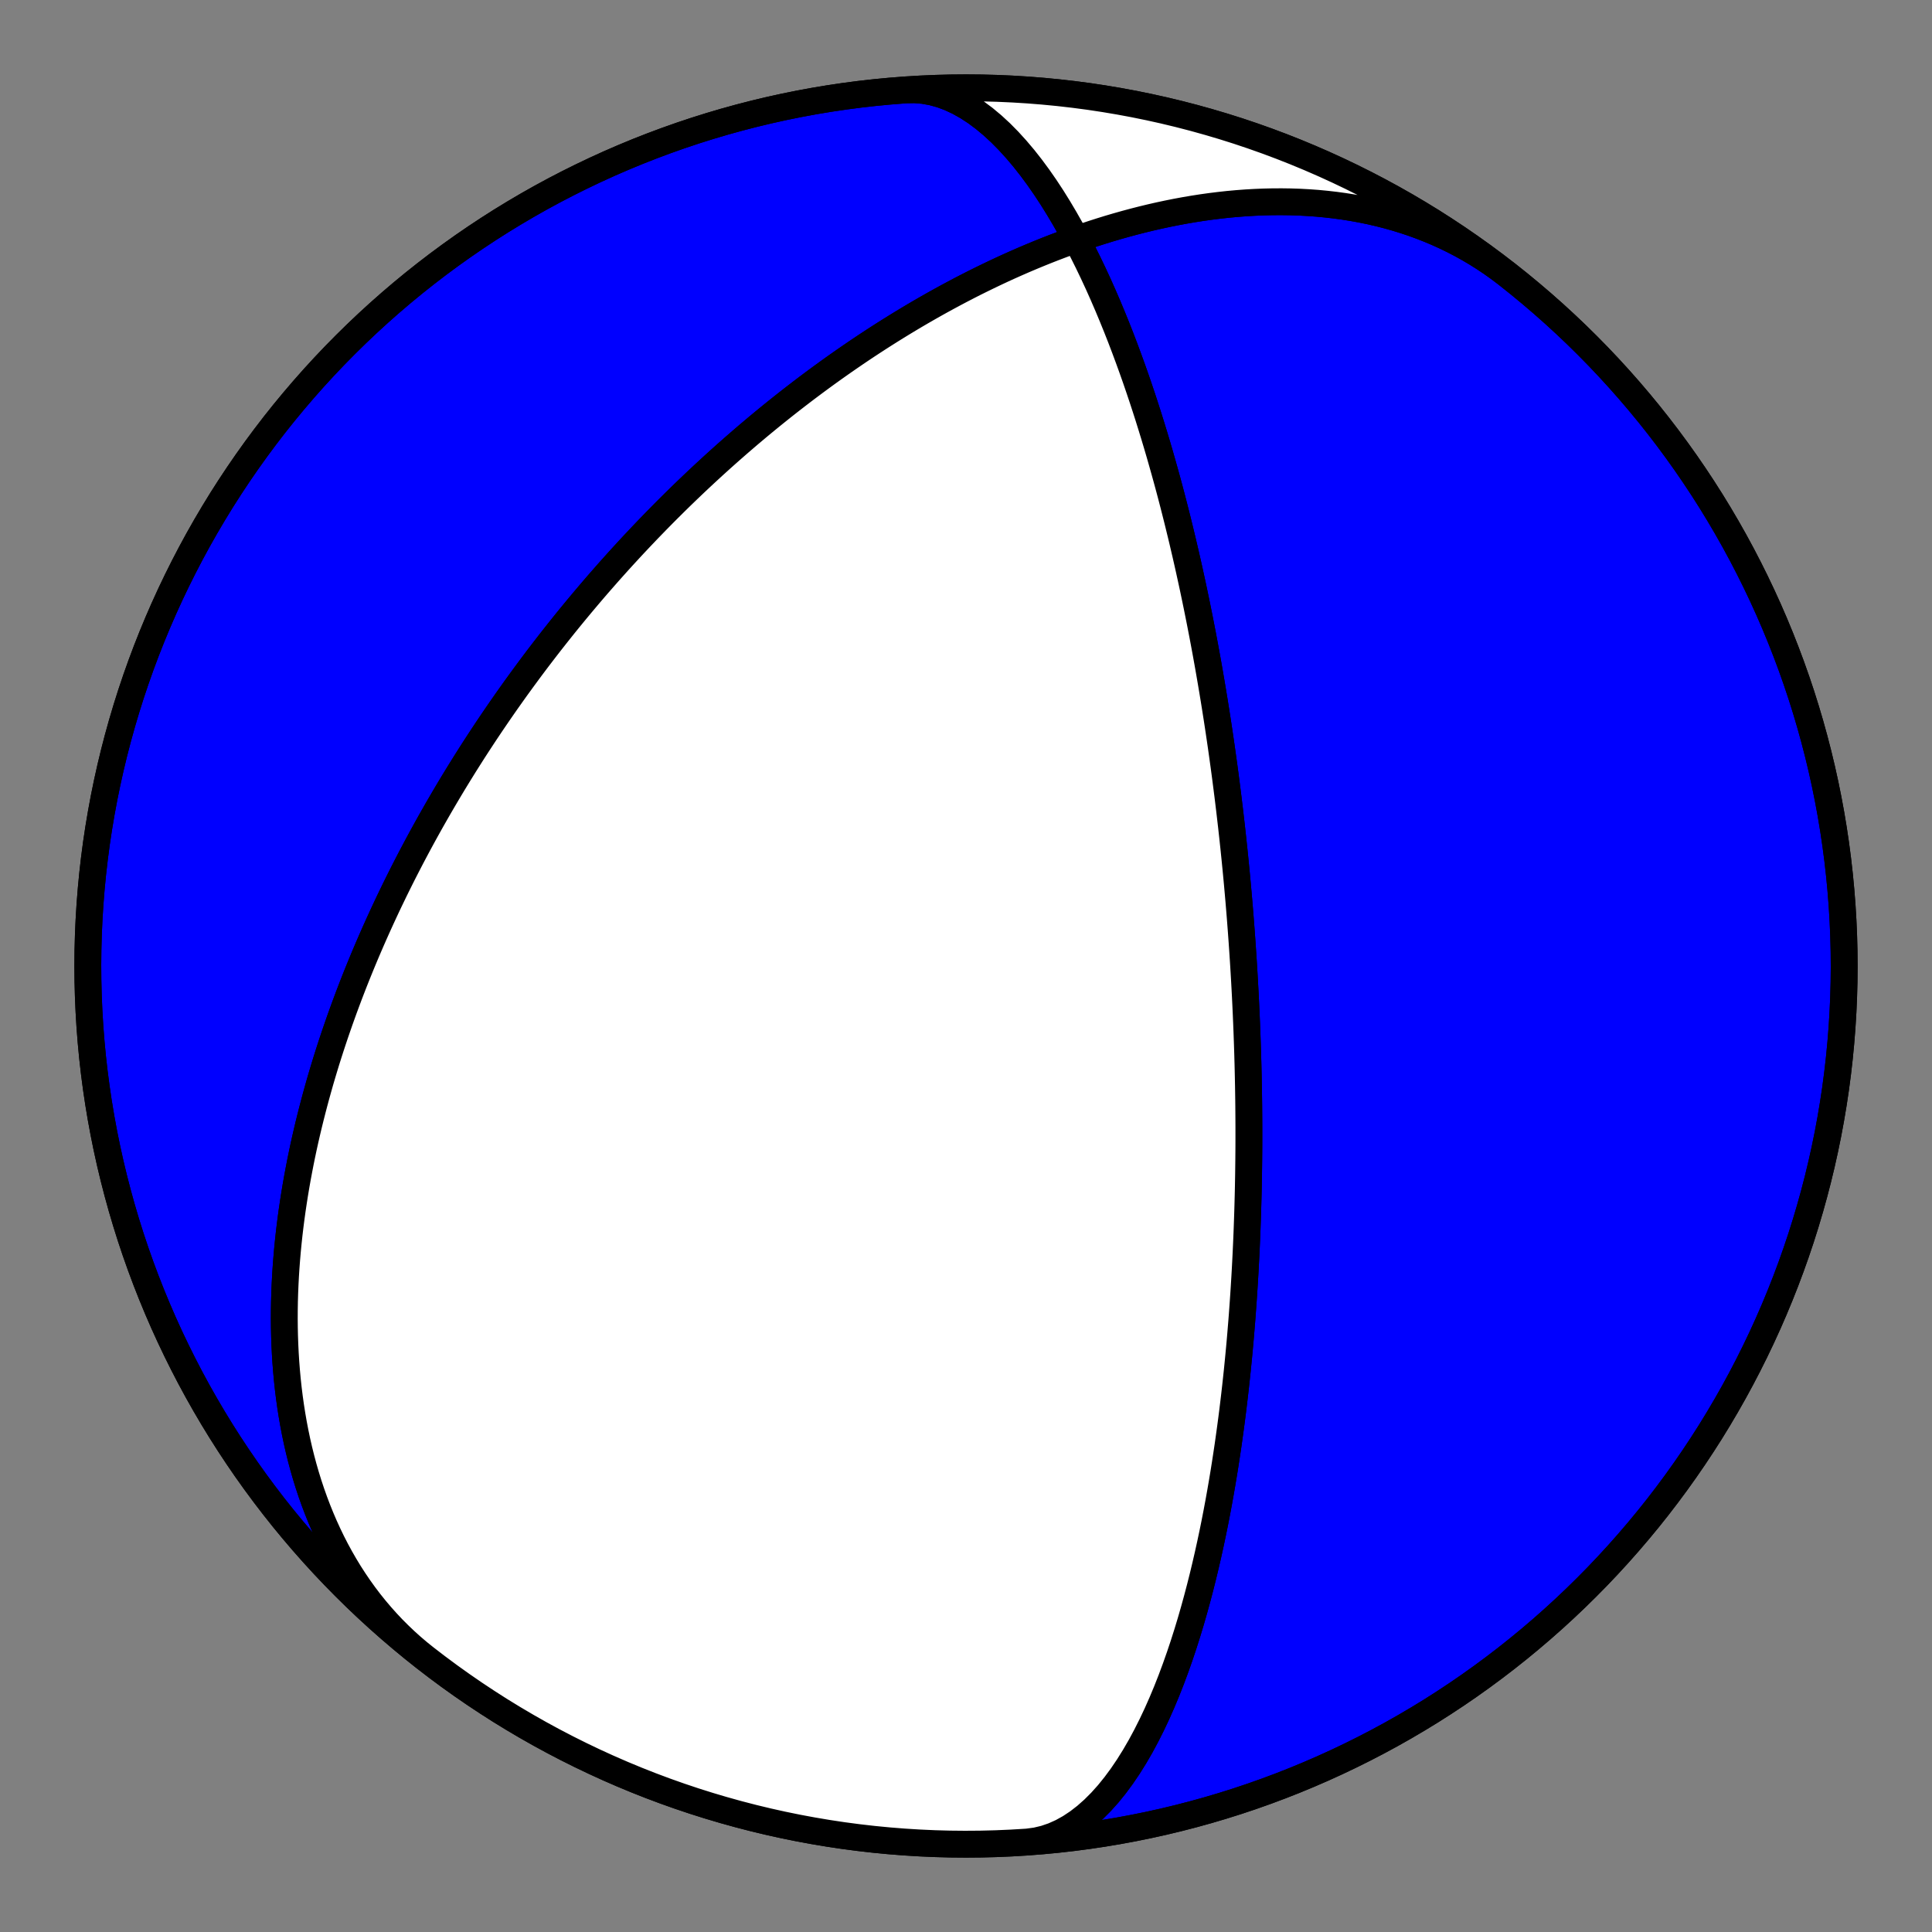 <?xml version="1.0" encoding="utf-8" standalone="no"?>
<!DOCTYPE svg PUBLIC "-//W3C//DTD SVG 1.1//EN"
  "http://www.w3.org/Graphics/SVG/1.1/DTD/svg11.dtd">
<!-- Created with matplotlib (https://matplotlib.org/) -->
<svg height="144pt" version="1.1" viewBox="0 0 144 144" width="144pt" xmlns="http://www.w3.org/2000/svg" xmlns:xlink="http://www.w3.org/1999/xlink">
 <rect x="0" y="0" width="144" height="144" fill="#808080" stroke="none"/>
 <defs>
  <style type="text/css">*{stroke-linecap:butt;stroke-linejoin:round;}</style>
 </defs>
 <g id="figure_1">
  <g id="patch_1">
   <path d="M 0 144 
L 144 144 
L 144 0 
L 0 0 
z
" style="fill:none;"/>
  </g>
  <g id="axes_1">
   <g id="PatchCollection_1">
    <path clip-path="url(#p63fc4a0523)" d="M 31.702 123.579 
L 31.192 123.169 
L 30.693 122.745 
L 30.207 122.307 
L 29.732 121.855 
L 29.269 121.391 
L 28.82 120.914 
L 28.383 120.424 
L 27.958 119.922 
L 27.547 119.409 
L 27.15 118.885 
L 26.765 118.349 
L 26.395 117.804 
L 26.037 117.249 
L 25.694 116.684 
L 25.364 116.111 
L 25.047 115.529 
L 24.744 114.939 
L 24.455 114.341 
L 24.179 113.737 
L 23.917 113.126 
L 23.668 112.51 
L 23.432 111.887 
L 23.209 111.26 
L 22.999 110.628 
L 22.802 109.992 
L 22.617 109.352 
L 22.445 108.709 
L 22.285 108.063 
L 22.137 107.415 
L 22.001 106.765 
L 21.876 106.113 
L 21.763 105.46 
L 21.66 104.806 
L 21.569 104.152 
L 21.488 103.498 
L 21.417 102.844 
L 21.357 102.19 
L 21.306 101.537 
L 21.265 100.886 
L 21.233 100.235 
L 21.21 99.587 
L 21.196 98.94 
L 21.19 98.295 
L 21.193 97.653 
L 21.203 97.014 
L 21.222 96.377 
L 21.248 95.743 
L 21.281 95.112 
L 21.321 94.484 
L 21.368 93.86 
L 21.421 93.24 
L 21.481 92.623 
L 21.547 92.01 
L 21.619 91.4 
L 21.696 90.795 
L 21.779 90.194 
L 21.868 89.597 
L 21.961 89.004 
L 22.059 88.415 
L 22.162 87.831 
L 22.27 87.251 
L 22.381 86.676 
L 22.497 86.105 
L 22.617 85.538 
L 22.741 84.976 
L 22.869 84.418 
L 23 83.865 
L 23.135 83.316 
L 23.273 82.772 
L 23.414 82.233 
L 23.558 81.697 
L 23.705 81.167 
L 23.854 80.64 
L 24.007 80.118 
L 24.162 79.601 
L 24.319 79.088 
L 24.479 78.579 
L 24.641 78.075 
L 24.806 77.574 
L 24.972 77.078 
L 25.141 76.587 
L 25.311 76.099 
L 25.483 75.616 
L 25.657 75.136 
L 25.833 74.661 
L 26.01 74.189 
L 26.189 73.722 
L 26.369 73.258 
L 26.551 72.799 
L 26.735 72.343 
L 26.919 71.891 
L 27.105 71.442 
L 27.292 70.997 
L 27.481 70.556 
L 27.67 70.118 
L 27.861 69.684 
L 28.053 69.253 
L 28.246 68.825 
L 28.44 68.401 
L 28.635 67.98 
L 28.83 67.563 
L 29.027 67.148 
L 29.225 66.737 
L 29.423 66.328 
L 29.623 65.923 
L 29.823 65.521 
L 30.024 65.121 
L 30.226 64.725 
L 30.429 64.331 
L 30.632 63.94 
L 30.837 63.552 
L 31.042 63.166 
L 31.247 62.783 
L 31.454 62.402 
L 31.661 62.024 
L 31.869 61.649 
L 32.077 61.276 
L 32.287 60.905 
L 32.497 60.537 
L 32.707 60.171 
L 32.919 59.807 
L 33.131 59.445 
L 33.344 59.085 
L 33.557 58.728 
L 33.771 58.372 
L 33.986 58.019 
L 34.201 57.668 
L 34.418 57.318 
L 34.634 56.97 
L 34.852 56.625 
L 35.07 56.281 
L 35.289 55.938 
L 35.509 55.598 
L 35.73 55.259 
L 35.951 54.922 
L 36.173 54.586 
L 36.396 54.252 
L 36.619 53.92 
L 36.844 53.589 
L 37.069 53.259 
L 37.295 52.931 
L 37.522 52.604 
L 37.749 52.279 
L 37.978 51.955 
L 38.207 51.632 
L 38.437 51.31 
L 38.669 50.99 
L 38.901 50.671 
L 39.134 50.353 
L 39.368 50.036 
L 39.602 49.72 
L 39.838 49.405 
L 40.075 49.091 
L 40.313 48.779 
L 40.552 48.467 
L 40.792 48.156 
L 41.033 47.846 
L 41.276 47.537 
L 41.519 47.229 
L 41.764 46.921 
L 42.009 46.614 
L 42.256 46.309 
L 42.504 46.003 
L 42.754 45.699 
L 43.005 45.395 
L 43.257 45.092 
L 43.51 44.79 
L 43.765 44.488 
L 44.021 44.186 
L 44.278 43.886 
L 44.537 43.585 
L 44.798 43.286 
L 45.06 42.987 
L 45.323 42.688 
L 45.588 42.39 
L 45.855 42.092 
L 46.123 41.794 
L 46.393 41.497 
L 46.665 41.201 
L 46.938 40.904 
L 47.213 40.608 
L 47.49 40.313 
L 47.769 40.017 
L 48.05 39.722 
L 48.332 39.427 
L 48.617 39.133 
L 48.903 38.838 
L 49.192 38.544 
L 49.482 38.25 
L 49.775 37.956 
L 50.07 37.663 
L 50.367 37.369 
L 50.666 37.076 
L 50.968 36.783 
L 51.272 36.49 
L 51.578 36.197 
L 51.887 35.904 
L 52.198 35.612 
L 52.512 35.319 
L 52.828 35.027 
L 53.147 34.734 
L 53.468 34.442 
L 53.792 34.15 
L 54.119 33.858 
L 54.449 33.566 
L 54.782 33.274 
L 55.117 32.982 
L 55.456 32.69 
L 55.797 32.398 
L 56.142 32.107 
L 56.489 31.815 
L 56.84 31.524 
L 57.194 31.233 
L 57.551 30.942 
L 57.912 30.651 
L 58.276 30.36 
L 58.644 30.069 
L 59.015 29.779 
L 59.39 29.489 
L 59.768 29.199 
L 60.15 28.909 
L 60.536 28.62 
L 60.925 28.331 
L 61.319 28.042 
L 61.716 27.754 
L 62.118 27.466 
L 62.523 27.179 
L 62.933 26.892 
L 63.347 26.606 
L 63.765 26.32 
L 64.187 26.035 
L 64.614 25.751 
L 65.045 25.468 
L 65.481 25.185 
L 65.921 24.904 
L 66.366 24.623 
L 66.815 24.344 
L 67.27 24.065 
L 67.729 23.788 
L 68.192 23.512 
L 68.661 23.238 
L 69.135 22.965 
L 69.613 22.694 
L 70.097 22.424 
L 70.586 22.156 
L 71.08 21.891 
L 71.578 21.627 
L 72.083 21.365 
L 72.592 21.106 
L 73.107 20.85 
L 73.627 20.596 
L 74.152 20.345 
L 74.682 20.096 
L 75.218 19.851 
L 75.759 19.61 
L 76.306 19.371 
L 76.858 19.137 
L 77.415 18.906 
L 77.977 18.679 
L 78.545 18.457 
L 79.118 18.239 
L 79.696 18.026 
L 80.279 17.818 
L 80.868 17.615 
L 81.461 17.418 
L 82.06 17.226 
L 82.663 17.04 
L 83.271 16.861 
L 83.884 16.688 
L 84.501 16.522 
L 85.123 16.363 
L 85.749 16.211 
L 86.379 16.067 
L 87.014 15.931 
L 87.652 15.803 
L 88.293 15.684 
L 88.939 15.574 
L 89.587 15.473 
L 90.238 15.382 
L 90.892 15.301 
L 91.549 15.229 
L 92.208 15.169 
L 92.868 15.119 
L 93.531 15.081 
L 94.194 15.054 
L 94.859 15.039 
L 95.524 15.036 
L 96.19 15.045 
L 96.855 15.067 
L 97.52 15.103 
L 98.184 15.151 
L 98.847 15.214 
L 99.508 15.29 
L 100.168 15.38 
L 100.824 15.484 
L 101.478 15.604 
L 102.128 15.737 
L 102.774 15.886 
L 103.416 16.05 
L 104.053 16.229 
L 104.685 16.424 
L 105.311 16.633 
L 105.931 16.859 
L 106.545 17.1 
L 107.151 17.356 
L 107.75 17.628 
L 108.34 17.916 
L 108.922 18.219 
L 109.496 18.538 
L 110.06 18.872 
L 110.614 19.221 
L 111.159 19.585 
L 111.692 19.964 
L 112.216 20.357 
L 112.298 20.421 
L 113.192 21.132 
L 114.073 21.859 
L 114.942 22.601 
L 115.798 23.358 
L 116.64 24.13 
L 117.469 24.916 
L 118.283 25.717 
L 119.084 26.531 
L 119.87 27.36 
L 120.642 28.202 
L 121.399 29.058 
L 122.141 29.927 
L 122.868 30.808 
L 123.579 31.702 
L 124.274 32.608 
L 124.954 33.527 
L 125.617 34.457 
L 126.264 35.398 
L 126.895 36.351 
L 127.509 37.314 
L 128.105 38.288 
L 128.685 39.273 
L 129.248 40.267 
L 129.793 41.271 
L 130.32 42.284 
L 130.83 43.307 
L 131.322 44.338 
L 131.796 45.377 
L 132.251 46.425 
L 132.688 47.48 
L 133.107 48.543 
L 133.507 49.613 
L 133.888 50.69 
L 134.251 51.773 
L 134.594 52.863 
L 134.919 53.958 
L 135.224 55.059 
L 135.51 56.165 
L 135.777 57.276 
L 136.024 58.391 
L 136.252 59.511 
L 136.46 60.634 
L 136.649 61.761 
L 136.818 62.89 
L 136.967 64.023 
L 137.096 65.158 
L 137.205 66.295 
L 137.295 67.434 
L 137.365 68.574 
L 137.415 69.716 
L 137.445 70.858 
L 137.455 72 
L 137.445 73.142 
L 137.415 74.284 
L 137.365 75.426 
L 137.295 76.566 
L 137.205 77.705 
L 137.096 78.842 
L 136.967 79.977 
L 136.818 81.11 
L 136.649 82.239 
L 136.46 83.366 
L 136.252 84.489 
L 136.024 85.609 
L 135.777 86.724 
L 135.51 87.835 
L 135.224 88.941 
L 134.919 90.042 
L 134.594 91.137 
L 134.251 92.227 
L 133.888 93.31 
L 133.507 94.387 
L 133.107 95.457 
L 132.688 96.52 
L 132.251 97.575 
L 131.796 98.623 
L 131.322 99.662 
L 130.83 100.693 
L 130.32 101.716 
L 129.793 102.729 
L 129.248 103.733 
L 128.685 104.727 
L 128.105 105.712 
L 127.509 106.686 
L 126.895 107.649 
L 126.264 108.602 
L 125.617 109.543 
L 124.954 110.473 
L 124.274 111.392 
L 123.579 112.298 
L 122.868 113.192 
L 122.141 114.073 
L 121.399 114.942 
L 120.642 115.798 
L 119.87 116.64 
L 119.084 117.469 
L 118.283 118.283 
L 117.469 119.084 
L 116.64 119.87 
L 115.798 120.642 
L 114.942 121.399 
L 114.073 122.141 
L 113.192 122.868 
L 112.298 123.579 
L 111.392 124.274 
L 110.473 124.954 
L 109.543 125.617 
L 108.602 126.264 
L 107.649 126.895 
L 106.686 127.509 
L 105.712 128.105 
L 104.727 128.685 
L 103.733 129.248 
L 102.729 129.793 
L 101.716 130.32 
L 100.693 130.83 
L 99.662 131.322 
L 98.623 131.796 
L 97.575 132.251 
L 96.52 132.688 
L 95.457 133.107 
L 94.387 133.507 
L 93.31 133.888 
L 92.227 134.251 
L 91.137 134.594 
L 90.042 134.919 
L 88.941 135.224 
L 87.835 135.51 
L 86.724 135.777 
L 85.609 136.024 
L 84.489 136.252 
L 83.366 136.46 
L 82.239 136.649 
L 81.11 136.818 
L 79.977 136.967 
L 78.842 137.096 
L 77.705 137.205 
L 76.566 137.295 
L 75.426 137.365 
L 74.284 137.415 
L 73.142 137.445 
L 72 137.455 
L 70.858 137.445 
L 69.716 137.415 
L 68.574 137.365 
L 67.434 137.295 
L 66.295 137.205 
L 65.158 137.096 
L 64.023 136.967 
L 62.89 136.818 
L 61.761 136.649 
L 60.634 136.46 
L 59.511 136.252 
L 58.391 136.024 
L 57.276 135.777 
L 56.165 135.51 
L 55.059 135.224 
L 53.958 134.919 
L 52.863 134.594 
L 51.773 134.251 
L 50.69 133.888 
L 49.613 133.507 
L 48.543 133.107 
L 47.48 132.688 
L 46.425 132.251 
L 45.377 131.796 
L 44.338 131.322 
L 43.307 130.83 
L 42.284 130.32 
L 41.271 129.793 
L 40.267 129.248 
L 39.273 128.685 
L 38.288 128.105 
L 37.314 127.509 
L 36.351 126.895 
L 35.398 126.264 
L 34.457 125.617 
L 33.527 124.954 
L 32.608 124.274 
L 31.702 123.579 
L 30.808 122.868 
L 29.927 122.141 
L 29.058 121.399 
L 28.202 120.642 
L 27.36 119.87 
L 26.531 119.084 
L 25.717 118.283 
L 24.916 117.469 
L 24.13 116.64 
L 23.358 115.798 
L 22.601 114.942 
L 21.859 114.073 
L 21.132 113.192 
L 20.421 112.298 
L 19.726 111.392 
L 19.046 110.473 
L 18.383 109.543 
L 17.736 108.602 
L 17.105 107.649 
L 16.491 106.686 
L 15.895 105.712 
L 15.315 104.727 
L 14.752 103.733 
L 14.207 102.729 
L 13.68 101.716 
L 13.17 100.693 
L 12.678 99.662 
L 12.204 98.623 
L 11.749 97.575 
L 11.312 96.52 
L 10.893 95.457 
L 10.493 94.387 
L 10.112 93.31 
L 9.749 92.227 
L 9.406 91.137 
L 9.081 90.042 
L 8.776 88.941 
L 8.49 87.835 
L 8.223 86.724 
L 7.976 85.609 
L 7.748 84.489 
L 7.54 83.366 
L 7.351 82.239 
L 7.182 81.11 
L 7.033 79.977 
L 6.904 78.842 
L 6.795 77.705 
L 6.705 76.566 
L 6.635 75.426 
L 6.585 74.284 
L 6.555 73.142 
L 6.545 72 
L 6.555 70.858 
L 6.585 69.716 
L 6.635 68.574 
L 6.705 67.434 
L 6.795 66.295 
L 6.904 65.158 
L 7.033 64.023 
L 7.182 62.89 
L 7.351 61.761 
L 7.54 60.634 
L 7.748 59.511 
L 7.976 58.391 
L 8.223 57.276 
L 8.49 56.165 
L 8.776 55.059 
L 9.081 53.958 
L 9.406 52.863 
L 9.749 51.773 
L 10.112 50.69 
L 10.493 49.613 
L 10.893 48.543 
L 11.312 47.48 
L 11.749 46.425 
L 12.204 45.377 
L 12.678 44.338 
L 13.17 43.307 
L 13.68 42.284 
L 14.207 41.271 
L 14.752 40.267 
L 15.315 39.273 
L 15.895 38.288 
L 16.491 37.314 
L 17.105 36.351 
L 17.736 35.398 
L 18.383 34.457 
L 19.046 33.527 
L 19.726 32.608 
L 20.421 31.702 
L 21.132 30.808 
L 21.859 29.927 
L 22.601 29.058 
L 23.358 28.202 
L 24.13 27.36 
L 24.916 26.531 
L 25.717 25.717 
L 26.531 24.916 
L 27.36 24.13 
L 28.202 23.358 
L 29.058 22.601 
L 29.927 21.859 
L 30.808 21.132 
L 31.702 20.421 
L 32.608 19.726 
L 33.527 19.046 
L 34.457 18.383 
L 35.398 17.736 
L 36.351 17.105 
L 37.314 16.491 
L 38.288 15.895 
L 39.273 15.315 
L 40.267 14.752 
L 41.271 14.207 
L 42.284 13.68 
L 43.307 13.17 
L 44.338 12.678 
L 45.377 12.204 
L 46.425 11.749 
L 47.48 11.312 
L 48.543 10.893 
L 49.613 10.493 
L 50.69 10.112 
L 51.773 9.749 
L 52.863 9.406 
L 53.958 9.081 
L 55.059 8.776 
L 56.165 8.49 
L 57.276 8.223 
L 58.391 7.976 
L 59.511 7.748 
L 60.634 7.54 
L 61.761 7.351 
L 62.89 7.182 
L 64.023 7.033 
L 65.158 6.904 
L 66.295 6.795 
L 67.434 6.705 
L 68.574 6.635 
L 69.716 6.585 
L 70.858 6.555 
L 72 6.545 
L 73.142 6.555 
L 74.284 6.585 
L 75.426 6.635 
L 76.566 6.705 
L 77.705 6.795 
L 78.842 6.904 
L 79.977 7.033 
L 81.11 7.182 
L 82.239 7.351 
L 83.366 7.54 
L 84.489 7.748 
L 85.609 7.976 
L 86.724 8.223 
L 87.835 8.49 
L 88.941 8.776 
L 90.042 9.081 
L 91.137 9.406 
L 92.227 9.749 
L 93.31 10.112 
L 94.387 10.493 
L 95.457 10.893 
L 96.52 11.312 
L 97.575 11.749 
L 98.623 12.204 
L 99.662 12.678 
L 100.693 13.17 
L 101.716 13.68 
L 102.729 14.207 
L 103.733 14.752 
L 104.727 15.315 
L 105.712 15.895 
L 106.686 16.491 
L 107.649 17.105 
L 108.602 17.736 
L 109.543 18.383 
L 110.473 19.046 
L 111.392 19.726 
L 112.298 20.421 
L 113.192 21.132 
L 114.073 21.859 
L 114.942 22.601 
L 115.798 23.358 
L 116.64 24.13 
L 117.469 24.916 
L 118.283 25.717 
L 119.084 26.531 
L 119.87 27.36 
L 120.642 28.202 
L 121.399 29.058 
L 122.141 29.927 
L 122.868 30.808 
L 123.579 31.702 
L 124.274 32.608 
L 124.954 33.527 
L 125.617 34.457 
L 126.264 35.398 
L 126.895 36.351 
L 127.509 37.314 
L 128.105 38.288 
L 128.685 39.273 
L 129.248 40.267 
L 129.793 41.271 
L 130.32 42.284 
L 130.83 43.307 
L 131.322 44.338 
L 131.796 45.377 
L 132.251 46.425 
L 132.688 47.48 
L 133.107 48.543 
L 133.507 49.613 
L 133.888 50.69 
L 134.251 51.773 
L 134.594 52.863 
L 134.919 53.958 
L 135.224 55.059 
L 135.51 56.165 
L 135.777 57.276 
L 136.024 58.391 
L 136.252 59.511 
L 136.46 60.634 
L 136.649 61.761 
L 136.818 62.89 
L 136.967 64.023 
L 137.096 65.158 
L 137.205 66.295 
L 137.295 67.434 
L 137.365 68.574 
L 137.415 69.716 
L 137.445 70.858 
L 137.455 72 
L 137.445 73.142 
L 137.415 74.284 
L 137.365 75.426 
L 137.295 76.566 
L 137.205 77.705 
L 137.096 78.842 
L 136.967 79.977 
L 136.818 81.11 
L 136.649 82.239 
L 136.46 83.366 
L 136.252 84.489 
L 136.024 85.609 
L 135.777 86.724 
L 135.51 87.835 
L 135.224 88.941 
L 134.919 90.042 
L 134.594 91.137 
L 134.251 92.227 
L 133.888 93.31 
L 133.507 94.387 
L 133.107 95.457 
L 132.688 96.52 
L 132.251 97.575 
L 131.796 98.623 
L 131.322 99.662 
L 130.83 100.693 
L 130.32 101.716 
L 129.793 102.729 
L 129.248 103.733 
L 128.685 104.727 
L 128.105 105.712 
L 127.509 106.686 
L 126.895 107.649 
L 126.264 108.602 
L 125.617 109.543 
L 124.954 110.473 
L 124.274 111.392 
L 123.579 112.298 
L 122.868 113.192 
L 122.141 114.073 
L 121.399 114.942 
L 120.642 115.798 
L 119.87 116.64 
L 119.084 117.469 
L 118.283 118.283 
L 117.469 119.084 
L 116.64 119.87 
L 115.798 120.642 
L 114.942 121.399 
L 114.073 122.141 
L 113.192 122.868 
L 112.298 123.579 
L 111.392 124.274 
L 110.473 124.954 
L 109.543 125.617 
L 108.602 126.264 
L 107.649 126.895 
L 106.686 127.509 
L 105.712 128.105 
L 104.727 128.685 
L 103.733 129.248 
L 102.729 129.793 
L 101.716 130.32 
L 100.693 130.83 
L 99.662 131.322 
L 98.623 131.796 
L 97.575 132.251 
L 96.52 132.688 
L 95.457 133.107 
L 94.387 133.507 
L 93.31 133.888 
L 92.227 134.251 
L 91.137 134.594 
L 90.042 134.919 
L 88.941 135.224 
L 87.835 135.51 
L 86.724 135.777 
L 85.609 136.024 
L 84.489 136.252 
L 83.366 136.46 
L 82.239 136.649 
L 81.11 136.818 
L 79.977 136.967 
L 78.842 137.096 
L 77.705 137.205 
L 76.566 137.295 
L 76.585 137.293 
L 77.235 137.205 
L 77.878 137.052 
L 78.512 136.835 
L 79.137 136.555 
L 79.75 136.215 
L 80.35 135.817 
L 80.936 135.363 
L 81.507 134.857 
L 82.061 134.303 
L 82.599 133.703 
L 83.118 133.061 
L 83.619 132.382 
L 84.102 131.669 
L 84.566 130.926 
L 85.012 130.157 
L 85.438 129.365 
L 85.846 128.554 
L 86.236 127.727 
L 86.608 126.887 
L 86.962 126.038 
L 87.299 125.181 
L 87.619 124.32 
L 87.924 123.457 
L 88.213 122.594 
L 88.487 121.732 
L 88.747 120.875 
L 88.993 120.022 
L 89.226 119.175 
L 89.447 118.336 
L 89.656 117.506 
L 89.853 116.684 
L 90.04 115.874 
L 90.217 115.073 
L 90.384 114.285 
L 90.542 113.508 
L 90.691 112.743 
L 90.832 111.99 
L 90.965 111.25 
L 91.091 110.522 
L 91.21 109.807 
L 91.322 109.105 
L 91.428 108.415 
L 91.529 107.738 
L 91.623 107.073 
L 91.713 106.421 
L 91.798 105.781 
L 91.878 105.153 
L 91.953 104.536 
L 92.024 103.932 
L 92.092 103.339 
L 92.155 102.757 
L 92.216 102.186 
L 92.272 101.625 
L 92.326 101.076 
L 92.377 100.536 
L 92.425 100.007 
L 92.47 99.487 
L 92.512 98.977 
L 92.553 98.476 
L 92.591 97.984 
L 92.626 97.501 
L 92.66 97.027 
L 92.692 96.561 
L 92.722 96.103 
L 92.75 95.653 
L 92.777 95.211 
L 92.802 94.777 
L 92.825 94.349 
L 92.847 93.929 
L 92.868 93.516 
L 92.887 93.109 
L 92.905 92.709 
L 92.922 92.315 
L 92.938 91.928 
L 92.953 91.546 
L 92.966 91.171 
L 92.979 90.801 
L 92.991 90.436 
L 93.002 90.077 
L 93.012 89.723 
L 93.021 89.374 
L 93.03 89.03 
L 93.038 88.691 
L 93.045 88.356 
L 93.051 88.026 
L 93.057 87.7 
L 93.062 87.379 
L 93.066 87.061 
L 93.07 86.748 
L 93.074 86.439 
L 93.076 86.133 
L 93.079 85.831 
L 93.081 85.532 
L 93.082 85.237 
L 93.083 84.946 
L 93.083 84.658 
L 93.083 84.373 
L 93.083 84.091 
L 93.082 83.812 
L 93.081 83.535 
L 93.079 83.262 
L 93.077 82.992 
L 93.075 82.724 
L 93.073 82.459 
L 93.07 82.196 
L 93.067 81.935 
L 93.063 81.678 
L 93.059 81.422 
L 93.055 81.168 
L 93.051 80.917 
L 93.046 80.668 
L 93.041 80.421 
L 93.036 80.176 
L 93.03 79.932 
L 93.025 79.691 
L 93.019 79.451 
L 93.013 79.214 
L 93.006 78.977 
L 93 78.743 
L 92.993 78.51 
L 92.986 78.278 
L 92.978 78.048 
L 92.971 77.819 
L 92.963 77.592 
L 92.955 77.366 
L 92.947 77.141 
L 92.939 76.918 
L 92.93 76.696 
L 92.921 76.474 
L 92.913 76.254 
L 92.903 76.035 
L 92.894 75.817 
L 92.885 75.6 
L 92.875 75.384 
L 92.865 75.168 
L 92.855 74.954 
L 92.845 74.74 
L 92.834 74.527 
L 92.824 74.314 
L 92.813 74.103 
L 92.802 73.892 
L 92.791 73.681 
L 92.779 73.471 
L 92.768 73.262 
L 92.756 73.053 
L 92.744 72.845 
L 92.732 72.636 
L 92.72 72.429 
L 92.707 72.221 
L 92.695 72.014 
L 92.682 71.807 
L 92.669 71.601 
L 92.655 71.394 
L 92.642 71.188 
L 92.628 70.982 
L 92.614 70.776 
L 92.6 70.57 
L 92.586 70.364 
L 92.572 70.158 
L 92.557 69.952 
L 92.542 69.746 
L 92.527 69.539 
L 92.512 69.333 
L 92.496 69.126 
L 92.48 68.919 
L 92.464 68.712 
L 92.448 68.504 
L 92.432 68.297 
L 92.415 68.088 
L 92.398 67.88 
L 92.381 67.671 
L 92.363 67.461 
L 92.346 67.251 
L 92.328 67.04 
L 92.309 66.829 
L 92.291 66.617 
L 92.272 66.405 
L 92.253 66.191 
L 92.234 65.977 
L 92.214 65.762 
L 92.194 65.547 
L 92.174 65.33 
L 92.153 65.113 
L 92.132 64.894 
L 92.111 64.675 
L 92.089 64.454 
L 92.067 64.233 
L 92.045 64.01 
L 92.022 63.786 
L 91.999 63.561 
L 91.976 63.334 
L 91.952 63.107 
L 91.927 62.877 
L 91.903 62.647 
L 91.878 62.415 
L 91.852 62.181 
L 91.826 61.946 
L 91.8 61.709 
L 91.773 61.471 
L 91.745 61.231 
L 91.717 60.989 
L 91.689 60.745 
L 91.66 60.499 
L 91.631 60.251 
L 91.6 60.001 
L 91.57 59.749 
L 91.539 59.495 
L 91.507 59.239 
L 91.474 58.98 
L 91.441 58.719 
L 91.407 58.456 
L 91.373 58.19 
L 91.338 57.921 
L 91.302 57.65 
L 91.265 57.376 
L 91.228 57.099 
L 91.189 56.819 
L 91.15 56.536 
L 91.11 56.25 
L 91.069 55.96 
L 91.028 55.668 
L 90.985 55.372 
L 90.941 55.073 
L 90.896 54.77 
L 90.851 54.463 
L 90.804 54.152 
L 90.756 53.838 
L 90.707 53.52 
L 90.656 53.197 
L 90.605 52.87 
L 90.552 52.539 
L 90.498 52.203 
L 90.442 51.863 
L 90.385 51.518 
L 90.326 51.168 
L 90.266 50.812 
L 90.204 50.452 
L 90.141 50.086 
L 90.076 49.715 
L 90.009 49.338 
L 89.94 48.956 
L 89.869 48.567 
L 89.796 48.172 
L 89.721 47.771 
L 89.644 47.363 
L 89.564 46.949 
L 89.482 46.528 
L 89.398 46.1 
L 89.31 45.664 
L 89.221 45.221 
L 89.128 44.77 
L 89.032 44.312 
L 88.934 43.845 
L 88.832 43.371 
L 88.726 42.887 
L 88.618 42.395 
L 88.505 41.894 
L 88.389 41.384 
L 88.268 40.865 
L 88.144 40.336 
L 88.015 39.797 
L 87.881 39.248 
L 87.743 38.689 
L 87.599 38.119 
L 87.451 37.539 
L 87.297 36.948 
L 87.137 36.346 
L 86.971 35.733 
L 86.798 35.109 
L 86.619 34.473 
L 86.434 33.826 
L 86.241 33.167 
L 86.04 32.496 
L 85.831 31.814 
L 85.615 31.12 
L 85.389 30.415 
L 85.155 29.698 
L 84.91 28.969 
L 84.657 28.23 
L 84.392 27.48 
L 84.117 26.72 
L 83.831 25.95 
L 83.534 25.171 
L 83.224 24.383 
L 82.901 23.588 
L 82.566 22.786 
L 82.217 21.978 
L 81.855 21.166 
L 81.478 20.352 
L 81.086 19.536 
L 80.679 18.72 
L 80.258 17.907 
L 79.82 17.099 
L 79.366 16.298 
L 78.897 15.507 
L 78.412 14.728 
L 77.91 13.964 
L 77.393 13.22 
L 76.859 12.497 
L 76.311 11.8 
L 75.747 11.133 
L 75.169 10.498 
L 74.578 9.9 
L 73.973 9.342 
L 73.357 8.828 
L 72.731 8.362 
L 72.095 7.948 
L 71.452 7.587 
L 70.802 7.284 
L 70.147 7.04 
L 69.49 6.859 
L 68.831 6.74 
L 68.174 6.687 
L 67.519 6.699 
L 67.519 6.699 
L 66.38 6.787 
L 65.243 6.895 
L 64.107 7.023 
L 62.975 7.171 
L 61.845 7.338 
L 60.718 7.525 
L 59.594 7.732 
L 58.474 7.958 
L 57.359 8.204 
L 56.248 8.469 
L 55.141 8.754 
L 54.04 9.058 
L 52.944 9.381 
L 51.854 9.723 
L 50.77 10.084 
L 49.693 10.464 
L 48.623 10.863 
L 47.559 11.28 
L 46.503 11.716 
L 45.455 12.17 
L 44.415 12.642 
L 43.383 13.133 
L 42.36 13.641 
L 41.346 14.167 
L 40.341 14.711 
L 39.346 15.272 
L 38.361 15.851 
L 37.386 16.446 
L 36.422 17.059 
L 35.469 17.688 
L 34.526 18.334 
L 33.596 18.996 
L 32.676 19.675 
L 31.769 20.369 
L 30.874 21.079 
L 29.992 21.804 
L 29.122 22.545 
L 28.266 23.301 
L 27.422 24.072 
L 26.593 24.857 
L 25.777 25.657 
L 24.975 26.47 
L 24.188 27.298 
L 23.415 28.139 
L 22.657 28.994 
L 21.914 29.862 
L 21.186 30.742 
L 20.473 31.635 
L 19.777 32.541 
L 19.096 33.458 
L 18.432 34.387 
L 17.783 35.328 
L 17.152 36.28 
L 16.536 37.242 
L 15.938 38.216 
L 15.357 39.199 
L 14.793 40.193 
L 14.247 41.196 
L 13.718 42.209 
L 13.207 43.23 
L 12.714 44.261 
L 12.239 45.3 
L 11.782 46.347 
L 11.343 47.402 
L 10.923 48.464 
L 10.522 49.533 
L 10.139 50.61 
L 9.775 51.693 
L 9.43 52.782 
L 9.105 53.877 
L 8.798 54.977 
L 8.51 56.083 
L 8.242 57.193 
L 7.994 58.308 
L 7.764 59.427 
L 7.555 60.55 
L 7.365 61.677 
L 7.194 62.806 
L 7.044 63.939 
L 6.913 65.074 
L 6.802 66.211 
L 6.711 67.349 
L 6.64 68.49 
L 6.588 69.631 
L 6.557 70.773 
L 6.546 71.915 
L 6.554 73.057 
L 6.582 74.199 
L 6.631 75.341 
L 6.699 76.481 
L 6.787 77.62 
L 6.895 78.757 
L 7.023 79.893 
L 7.171 81.025 
L 7.338 82.155 
L 7.525 83.282 
L 7.732 84.406 
L 7.958 85.526 
L 8.204 86.641 
L 8.469 87.752 
L 8.754 88.859 
L 9.058 89.96 
L 9.381 91.056 
L 9.723 92.146 
L 10.084 93.23 
L 10.464 94.307 
L 10.863 95.377 
L 11.28 96.441 
L 11.716 97.497 
L 12.17 98.545 
L 12.642 99.585 
L 13.133 100.617 
L 13.641 101.64 
L 14.167 102.654 
L 14.711 103.659 
L 15.272 104.654 
L 15.851 105.639 
L 16.446 106.614 
L 17.059 107.578 
L 17.688 108.531 
L 18.334 109.474 
L 18.996 110.404 
L 19.675 111.324 
L 20.369 112.231 
L 21.079 113.126 
L 21.804 114.008 
L 22.545 114.878 
L 23.301 115.734 
L 24.072 116.578 
L 24.857 117.407 
L 25.657 118.223 
L 26.47 119.025 
L 27.298 119.812 
L 28.139 120.585 
L 28.994 121.343 
L 29.862 122.086 
L 30.742 122.814 
L 31.635 123.527 
L 32.541 124.223 
L 33.458 124.904 
L 34.387 125.568 
L 35.328 126.217 
L 36.28 126.848 
L 37.242 127.464 
L 38.216 128.062 
L 39.199 128.643 
L 40.193 129.207 
L 41.196 129.753 
L 42.209 130.282 
L 43.23 130.793 
L 44.261 131.286 
L 45.3 131.761 
L 46.347 132.218 
L 47.402 132.657 
L 48.464 133.077 
L 49.533 133.478 
L 50.61 133.861 
L 51.693 134.225 
L 52.782 134.57 
L 53.877 134.895 
L 54.977 135.202 
L 56.083 135.49 
L 57.193 135.758 
L 58.308 136.006 
L 59.427 136.236 
L 60.55 136.445 
L 61.677 136.635 
L 62.806 136.806 
L 63.939 136.956 
L 65.074 137.087 
L 66.211 137.198 
L 67.349 137.289 
L 68.49 137.36 
L 69.631 137.412 
L 70.773 137.443 
L 71.915 137.454 
L 73.057 137.446 
L 74.199 137.418 
L 75.341 137.369 
L 76.481 137.301 
L 77.62 137.213 
L 78.757 137.105 
L 79.893 136.977 
L 81.025 136.829 
L 82.155 136.662 
L 83.282 136.475 
L 84.406 136.268 
L 85.526 136.042 
L 86.641 135.796 
L 87.752 135.531 
L 88.859 135.246 
L 89.96 134.942 
L 91.056 134.619 
L 92.146 134.277 
L 93.23 133.916 
L 94.307 133.536 
L 95.377 133.137 
L 96.441 132.72 
L 97.497 132.284 
L 98.545 131.83 
L 99.585 131.358 
L 100.617 130.867 
L 101.64 130.359 
L 102.654 129.833 
L 103.659 129.289 
L 104.654 128.728 
L 105.639 128.149 
L 106.614 127.554 
L 107.578 126.941 
L 108.531 126.312 
L 109.474 125.666 
L 110.404 125.004 
L 111.324 124.325 
L 112.231 123.631 
L 113.126 122.921 
L 114.008 122.196 
L 114.878 121.455 
L 115.734 120.699 
L 116.578 119.928 
L 117.407 119.143 
L 118.223 118.343 
L 119.025 117.53 
L 119.812 116.702 
L 120.585 115.861 
L 121.343 115.006 
L 122.086 114.138 
L 122.814 113.258 
L 123.527 112.365 
L 124.223 111.459 
L 124.904 110.542 
L 125.568 109.613 
L 126.217 108.672 
L 126.848 107.72 
L 127.464 106.758 
L 128.062 105.784 
L 128.643 104.801 
L 129.207 103.807 
L 129.753 102.804 
L 130.282 101.791 
L 130.793 100.77 
L 131.286 99.739 
L 131.761 98.7 
L 132.218 97.653 
L 132.657 96.598 
L 133.077 95.536 
L 133.478 94.467 
L 133.861 93.39 
L 134.225 92.307 
L 134.57 91.218 
L 134.895 90.123 
L 135.202 89.023 
L 135.49 87.917 
L 135.758 86.807 
L 136.006 85.692 
L 136.236 84.573 
L 136.445 83.45 
L 136.635 82.323 
L 136.806 81.194 
L 136.956 80.061 
L 137.087 78.926 
L 137.198 77.789 
L 137.289 76.651 
L 137.36 75.51 
L 137.412 74.369 
L 137.443 73.227 
L 137.454 72.085 
L 137.446 70.943 
L 137.418 69.801 
L 137.369 68.659 
L 137.301 67.519 
L 137.213 66.38 
L 137.105 65.243 
L 136.977 64.107 
L 136.829 62.975 
L 136.662 61.845 
L 136.475 60.718 
L 136.268 59.594 
L 136.042 58.474 
L 135.796 57.359 
L 135.531 56.248 
L 135.246 55.141 
L 134.942 54.04 
L 134.619 52.944 
L 134.277 51.854 
L 133.916 50.77 
L 133.536 49.693 
L 133.137 48.623 
L 132.72 47.559 
L 132.284 46.503 
L 131.83 45.455 
L 131.358 44.415 
L 130.867 43.383 
L 130.359 42.36 
L 129.833 41.346 
L 129.289 40.341 
L 128.728 39.346 
L 128.149 38.361 
L 127.554 37.386 
L 126.941 36.422 
L 126.312 35.469 
L 125.666 34.526 
L 125.004 33.596 
L 124.325 32.676 
L 123.631 31.769 
L 122.921 30.874 
L 122.196 29.992 
L 121.455 29.122 
L 120.699 28.266 
L 119.928 27.422 
L 119.143 26.593 
L 118.343 25.777 
L 117.53 24.975 
L 116.702 24.188 
L 115.861 23.415 
L 115.006 22.657 
L 114.138 21.914 
L 113.258 21.186 
L 112.365 20.473 
L 111.459 19.777 
L 110.542 19.096 
L 109.613 18.432 
L 108.672 17.783 
L 107.72 17.152 
L 106.758 16.536 
L 105.784 15.938 
L 104.801 15.357 
L 103.807 14.793 
L 102.804 14.247 
L 101.791 13.718 
L 100.77 13.207 
L 99.739 12.714 
L 98.7 12.239 
L 97.653 11.782 
L 96.598 11.343 
L 95.536 10.923 
L 94.467 10.522 
L 93.39 10.139 
L 92.307 9.775 
L 91.218 9.43 
L 90.123 9.105 
L 89.023 8.798 
L 87.917 8.51 
L 86.807 8.242 
L 85.692 7.994 
L 84.573 7.764 
L 83.45 7.555 
L 82.323 7.365 
L 81.194 7.194 
L 80.061 7.044 
L 78.926 6.913 
L 77.789 6.802 
L 76.651 6.711 
L 75.51 6.64 
L 74.369 6.588 
L 73.227 6.557 
L 72.085 6.546 
L 70.943 6.554 
L 69.801 6.582 
L 68.659 6.631 
L 67.519 6.699 
L 66.38 6.787 
L 65.243 6.895 
L 64.107 7.023 
L 62.975 7.171 
L 61.845 7.338 
L 60.718 7.525 
L 59.594 7.732 
L 58.474 7.958 
L 57.359 8.204 
L 56.248 8.469 
L 55.141 8.754 
L 54.04 9.058 
L 52.944 9.381 
L 51.854 9.723 
L 50.77 10.084 
L 49.693 10.464 
L 48.623 10.863 
L 47.559 11.28 
L 46.503 11.716 
L 45.455 12.17 
L 44.415 12.642 
L 43.383 13.133 
L 42.36 13.641 
L 41.346 14.167 
L 40.341 14.711 
L 39.346 15.272 
L 38.361 15.851 
L 37.386 16.446 
L 36.422 17.059 
L 35.469 17.688 
L 34.526 18.334 
L 33.596 18.996 
L 32.676 19.675 
L 31.769 20.369 
L 30.874 21.079 
L 29.992 21.804 
L 29.122 22.545 
L 28.266 23.301 
L 27.422 24.072 
L 26.593 24.857 
L 25.777 25.657 
L 24.975 26.47 
L 24.188 27.298 
L 23.415 28.139 
L 22.657 28.994 
L 21.914 29.862 
L 21.186 30.742 
L 20.473 31.635 
L 19.777 32.541 
L 19.096 33.458 
L 18.432 34.387 
L 17.783 35.328 
L 17.152 36.28 
L 16.536 37.242 
L 15.938 38.216 
L 15.357 39.199 
L 14.793 40.193 
L 14.247 41.196 
L 13.718 42.209 
L 13.207 43.23 
L 12.714 44.261 
L 12.239 45.3 
L 11.782 46.347 
L 11.343 47.402 
L 10.923 48.464 
L 10.522 49.533 
L 10.139 50.61 
L 9.775 51.693 
L 9.43 52.782 
L 9.105 53.877 
L 8.798 54.977 
L 8.51 56.083 
L 8.242 57.193 
L 7.994 58.308 
L 7.764 59.427 
L 7.555 60.55 
L 7.365 61.677 
L 7.194 62.806 
L 7.044 63.939 
L 6.913 65.074 
L 6.802 66.211 
L 6.711 67.349 
L 6.64 68.49 
L 6.588 69.631 
L 6.557 70.773 
L 6.546 71.915 
L 6.554 73.057 
L 6.582 74.199 
L 6.631 75.341 
L 6.699 76.481 
L 6.787 77.62 
L 6.895 78.757 
L 7.023 79.893 
L 7.171 81.025 
L 7.338 82.155 
L 7.525 83.282 
L 7.732 84.406 
L 7.958 85.526 
L 8.204 86.641 
L 8.469 87.752 
L 8.754 88.859 
L 9.058 89.96 
L 9.381 91.056 
L 9.723 92.146 
L 10.084 93.23 
L 10.464 94.307 
L 10.863 95.377 
L 11.28 96.441 
L 11.716 97.497 
L 12.17 98.545 
L 12.642 99.585 
L 13.133 100.617 
L 13.641 101.64 
L 14.167 102.654 
L 14.711 103.659 
L 15.272 104.654 
L 15.851 105.639 
L 16.446 106.614 
L 17.059 107.578 
L 17.688 108.531 
L 18.334 109.474 
L 18.996 110.404 
L 19.675 111.324 
L 20.369 112.231 
L 21.079 113.126 
L 21.804 114.008 
L 22.545 114.878 
L 23.301 115.734 
L 24.072 116.578 
L 24.857 117.407 
L 25.657 118.223 
L 26.47 119.025 
L 27.298 119.812 
L 28.139 120.585 
L 28.994 121.343 
L 29.862 122.086 
L 30.742 122.814 
z
" style="fill:#0000ff;stroke:#000000;stroke-width:2;"/>
    <path clip-path="url(#p63fc4a0523)" d="M 31.702 123.579 
L 31.192 123.169 
L 30.693 122.745 
L 30.207 122.307 
L 29.732 121.855 
L 29.269 121.391 
L 28.82 120.914 
L 28.383 120.424 
L 27.958 119.922 
L 27.547 119.409 
L 27.15 118.885 
L 26.765 118.349 
L 26.395 117.804 
L 26.037 117.249 
L 25.694 116.684 
L 25.364 116.111 
L 25.047 115.529 
L 24.744 114.939 
L 24.455 114.341 
L 24.179 113.737 
L 23.917 113.126 
L 23.668 112.51 
L 23.432 111.887 
L 23.209 111.26 
L 22.999 110.628 
L 22.802 109.992 
L 22.617 109.352 
L 22.445 108.709 
L 22.285 108.063 
L 22.137 107.415 
L 22.001 106.765 
L 21.876 106.113 
L 21.763 105.46 
L 21.66 104.806 
L 21.569 104.152 
L 21.488 103.498 
L 21.417 102.844 
L 21.357 102.19 
L 21.306 101.537 
L 21.265 100.886 
L 21.233 100.235 
L 21.21 99.587 
L 21.196 98.94 
L 21.19 98.295 
L 21.193 97.653 
L 21.203 97.014 
L 21.222 96.377 
L 21.248 95.743 
L 21.281 95.112 
L 21.321 94.484 
L 21.368 93.86 
L 21.421 93.24 
L 21.481 92.623 
L 21.547 92.01 
L 21.619 91.4 
L 21.696 90.795 
L 21.779 90.194 
L 21.868 89.597 
L 21.961 89.004 
L 22.059 88.415 
L 22.162 87.831 
L 22.27 87.251 
L 22.381 86.676 
L 22.497 86.105 
L 22.617 85.538 
L 22.741 84.976 
L 22.869 84.418 
L 23 83.865 
L 23.135 83.316 
L 23.273 82.772 
L 23.414 82.233 
L 23.558 81.697 
L 23.705 81.167 
L 23.854 80.64 
L 24.007 80.118 
L 24.162 79.601 
L 24.319 79.088 
L 24.479 78.579 
L 24.641 78.075 
L 24.806 77.574 
L 24.972 77.078 
L 25.141 76.587 
L 25.311 76.099 
L 25.483 75.616 
L 25.657 75.136 
L 25.833 74.661 
L 26.01 74.189 
L 26.189 73.722 
L 26.369 73.258 
L 26.551 72.799 
L 26.735 72.343 
L 26.919 71.891 
L 27.105 71.442 
L 27.292 70.997 
L 27.481 70.556 
L 27.67 70.118 
L 27.861 69.684 
L 28.053 69.253 
L 28.246 68.825 
L 28.44 68.401 
L 28.635 67.98 
L 28.83 67.563 
L 29.027 67.148 
L 29.225 66.737 
L 29.423 66.328 
L 29.623 65.923 
L 29.823 65.521 
L 30.024 65.121 
L 30.226 64.725 
L 30.429 64.331 
L 30.632 63.94 
L 30.837 63.552 
L 31.042 63.166 
L 31.247 62.783 
L 31.454 62.402 
L 31.661 62.024 
L 31.869 61.649 
L 32.077 61.276 
L 32.287 60.905 
L 32.497 60.537 
L 32.707 60.171 
L 32.919 59.807 
L 33.131 59.445 
L 33.344 59.085 
L 33.557 58.728 
L 33.771 58.372 
L 33.986 58.019 
L 34.201 57.668 
L 34.418 57.318 
L 34.634 56.97 
L 34.852 56.625 
L 35.07 56.281 
L 35.289 55.938 
L 35.509 55.598 
L 35.73 55.259 
L 35.951 54.922 
L 36.173 54.586 
L 36.396 54.252 
L 36.619 53.92 
L 36.844 53.589 
L 37.069 53.259 
L 37.295 52.931 
L 37.522 52.604 
L 37.749 52.279 
L 37.978 51.955 
L 38.207 51.632 
L 38.437 51.31 
L 38.669 50.99 
L 38.901 50.671 
L 39.134 50.353 
L 39.368 50.036 
L 39.602 49.72 
L 39.838 49.405 
L 40.075 49.091 
L 40.313 48.779 
L 40.552 48.467 
L 40.792 48.156 
L 41.033 47.846 
L 41.276 47.537 
L 41.519 47.229 
L 41.764 46.921 
L 42.009 46.614 
L 42.256 46.309 
L 42.504 46.003 
L 42.754 45.699 
L 43.005 45.395 
L 43.257 45.092 
L 43.51 44.79 
L 43.765 44.488 
L 44.021 44.186 
L 44.278 43.886 
L 44.537 43.585 
L 44.798 43.286 
L 45.06 42.987 
L 45.323 42.688 
L 45.588 42.39 
L 45.855 42.092 
L 46.123 41.794 
L 46.393 41.497 
L 46.665 41.201 
L 46.938 40.904 
L 47.213 40.608 
L 47.49 40.313 
L 47.769 40.017 
L 48.05 39.722 
L 48.332 39.427 
L 48.617 39.133 
L 48.903 38.838 
L 49.192 38.544 
L 49.482 38.25 
L 49.775 37.956 
L 50.07 37.663 
L 50.367 37.369 
L 50.666 37.076 
L 50.968 36.783 
L 51.272 36.49 
L 51.578 36.197 
L 51.887 35.904 
L 52.198 35.612 
L 52.512 35.319 
L 52.828 35.027 
L 53.147 34.734 
L 53.468 34.442 
L 53.792 34.15 
L 54.119 33.858 
L 54.449 33.566 
L 54.782 33.274 
L 55.117 32.982 
L 55.456 32.69 
L 55.797 32.398 
L 56.142 32.107 
L 56.489 31.815 
L 56.84 31.524 
L 57.194 31.233 
L 57.551 30.942 
L 57.912 30.651 
L 58.276 30.36 
L 58.644 30.069 
L 59.015 29.779 
L 59.39 29.489 
L 59.768 29.199 
L 60.15 28.909 
L 60.536 28.62 
L 60.925 28.331 
L 61.319 28.042 
L 61.716 27.754 
L 62.118 27.466 
L 62.523 27.179 
L 62.933 26.892 
L 63.347 26.606 
L 63.765 26.32 
L 64.187 26.035 
L 64.614 25.751 
L 65.045 25.468 
L 65.481 25.185 
L 65.921 24.904 
L 66.366 24.623 
L 66.815 24.344 
L 67.27 24.065 
L 67.729 23.788 
L 68.192 23.512 
L 68.661 23.238 
L 69.135 22.965 
L 69.613 22.694 
L 70.097 22.424 
L 70.586 22.156 
L 71.08 21.891 
L 71.578 21.627 
L 72.083 21.365 
L 72.592 21.106 
L 73.107 20.85 
L 73.627 20.596 
L 74.152 20.345 
L 74.682 20.096 
L 75.218 19.851 
L 75.759 19.61 
L 76.306 19.371 
L 76.858 19.137 
L 77.415 18.906 
L 77.977 18.679 
L 78.545 18.457 
L 79.118 18.239 
L 79.696 18.026 
L 80.279 17.818 
L 80.868 17.615 
L 81.461 17.418 
L 82.06 17.226 
L 82.663 17.04 
L 83.271 16.861 
L 83.884 16.688 
L 84.501 16.522 
L 85.123 16.363 
L 85.749 16.211 
L 86.379 16.067 
L 87.014 15.931 
L 87.652 15.803 
L 88.293 15.684 
L 88.939 15.574 
L 89.587 15.473 
L 90.238 15.382 
L 90.892 15.301 
L 91.549 15.229 
L 92.208 15.169 
L 92.868 15.119 
L 93.531 15.081 
L 94.194 15.054 
L 94.859 15.039 
L 95.524 15.036 
L 96.19 15.045 
L 96.855 15.067 
L 97.52 15.103 
L 98.184 15.151 
L 98.847 15.214 
L 99.508 15.29 
L 100.168 15.38 
L 100.824 15.484 
L 101.478 15.604 
L 102.128 15.737 
L 102.774 15.886 
L 103.416 16.05 
L 104.053 16.229 
L 104.685 16.424 
L 105.311 16.633 
L 105.931 16.859 
L 106.545 17.1 
L 107.151 17.356 
L 107.75 17.628 
L 108.34 17.916 
L 108.922 18.219 
L 109.496 18.538 
L 110.06 18.872 
L 110.614 19.221 
L 111.159 19.585 
L 111.692 19.964 
L 112.216 20.357 
L 112.298 20.421 
L 113.192 21.132 
L 114.073 21.859 
L 114.942 22.601 
L 115.798 23.358 
L 116.64 24.13 
L 117.469 24.916 
L 118.283 25.717 
L 119.084 26.531 
L 119.87 27.36 
L 120.642 28.202 
L 121.399 29.058 
L 122.141 29.927 
L 122.868 30.808 
L 123.579 31.702 
L 124.274 32.608 
L 124.954 33.527 
L 125.617 34.457 
L 126.264 35.398 
L 126.895 36.351 
L 127.509 37.314 
L 128.105 38.288 
L 128.685 39.273 
L 129.248 40.267 
L 129.793 41.271 
L 130.32 42.284 
L 130.83 43.307 
L 131.322 44.338 
L 131.796 45.377 
L 132.251 46.425 
L 132.688 47.48 
L 133.107 48.543 
L 133.507 49.613 
L 133.888 50.69 
L 134.251 51.773 
L 134.594 52.863 
L 134.919 53.958 
L 135.224 55.059 
L 135.51 56.165 
L 135.777 57.276 
L 136.024 58.391 
L 136.252 59.511 
L 136.46 60.634 
L 136.649 61.761 
L 136.818 62.89 
L 136.967 64.023 
L 137.096 65.158 
L 137.205 66.295 
L 137.295 67.434 
L 137.365 68.574 
L 137.415 69.716 
L 137.445 70.858 
L 137.455 72 
L 137.445 73.142 
L 137.415 74.284 
L 137.365 75.426 
L 137.295 76.566 
L 137.205 77.705 
L 137.096 78.842 
L 136.967 79.977 
L 136.818 81.11 
L 136.649 82.239 
L 136.46 83.366 
L 136.252 84.489 
L 136.024 85.609 
L 135.777 86.724 
L 135.51 87.835 
L 135.224 88.941 
L 134.919 90.042 
L 134.594 91.137 
L 134.251 92.227 
L 133.888 93.31 
L 133.507 94.387 
L 133.107 95.457 
L 132.688 96.52 
L 132.251 97.575 
L 131.796 98.623 
L 131.322 99.662 
L 130.83 100.693 
L 130.32 101.716 
L 129.793 102.729 
L 129.248 103.733 
L 128.685 104.727 
L 128.105 105.712 
L 127.509 106.686 
L 126.895 107.649 
L 126.264 108.602 
L 125.617 109.543 
L 124.954 110.473 
L 124.274 111.392 
L 123.579 112.298 
L 122.868 113.192 
L 122.141 114.073 
L 121.399 114.942 
L 120.642 115.798 
L 119.87 116.64 
L 119.084 117.469 
L 118.283 118.283 
L 117.469 119.084 
L 116.64 119.87 
L 115.798 120.642 
L 114.942 121.399 
L 114.073 122.141 
L 113.192 122.868 
L 112.298 123.579 
L 111.392 124.274 
L 110.473 124.954 
L 109.543 125.617 
L 108.602 126.264 
L 107.649 126.895 
L 106.686 127.509 
L 105.712 128.105 
L 104.727 128.685 
L 103.733 129.248 
L 102.729 129.793 
L 101.716 130.32 
L 100.693 130.83 
L 99.662 131.322 
L 98.623 131.796 
L 97.575 132.251 
L 96.52 132.688 
L 95.457 133.107 
L 94.387 133.507 
L 93.31 133.888 
L 92.227 134.251 
L 91.137 134.594 
L 90.042 134.919 
L 88.941 135.224 
L 87.835 135.51 
L 86.724 135.777 
L 85.609 136.024 
L 84.489 136.252 
L 83.366 136.46 
L 82.239 136.649 
L 81.11 136.818 
L 79.977 136.967 
L 78.842 137.096 
L 77.705 137.205 
L 76.566 137.295 
L 75.426 137.365 
L 74.284 137.415 
L 73.142 137.445 
L 72 137.455 
L 70.858 137.445 
L 69.716 137.415 
L 68.574 137.365 
L 67.434 137.295 
L 66.295 137.205 
L 65.158 137.096 
L 64.023 136.967 
L 62.89 136.818 
L 61.761 136.649 
L 60.634 136.46 
L 59.511 136.252 
L 58.391 136.024 
L 57.276 135.777 
L 56.165 135.51 
L 55.059 135.224 
L 53.958 134.919 
L 52.863 134.594 
L 51.773 134.251 
L 50.69 133.888 
L 49.613 133.507 
L 48.543 133.107 
L 47.48 132.688 
L 46.425 132.251 
L 45.377 131.796 
L 44.338 131.322 
L 43.307 130.83 
L 42.284 130.32 
L 41.271 129.793 
L 40.267 129.248 
L 39.273 128.685 
L 38.288 128.105 
L 37.314 127.509 
L 36.351 126.895 
L 35.398 126.264 
L 34.457 125.617 
L 33.527 124.954 
L 32.608 124.274 
L 31.702 123.579 
L 30.808 122.868 
L 29.927 122.141 
L 29.058 121.399 
L 28.202 120.642 
L 27.36 119.87 
L 26.531 119.084 
L 25.717 118.283 
L 24.916 117.469 
L 24.13 116.64 
L 23.358 115.798 
L 22.601 114.942 
L 21.859 114.073 
L 21.132 113.192 
L 20.421 112.298 
L 19.726 111.392 
L 19.046 110.473 
L 18.383 109.543 
L 17.736 108.602 
L 17.105 107.649 
L 16.491 106.686 
L 15.895 105.712 
L 15.315 104.727 
L 14.752 103.733 
L 14.207 102.729 
L 13.68 101.716 
L 13.17 100.693 
L 12.678 99.662 
L 12.204 98.623 
L 11.749 97.575 
L 11.312 96.52 
L 10.893 95.457 
L 10.493 94.387 
L 10.112 93.31 
L 9.749 92.227 
L 9.406 91.137 
L 9.081 90.042 
L 8.776 88.941 
L 8.49 87.835 
L 8.223 86.724 
L 7.976 85.609 
L 7.748 84.489 
L 7.54 83.366 
L 7.351 82.239 
L 7.182 81.11 
L 7.033 79.977 
L 6.904 78.842 
L 6.795 77.705 
L 6.705 76.566 
L 6.635 75.426 
L 6.585 74.284 
L 6.555 73.142 
L 6.545 72 
L 6.555 70.858 
L 6.585 69.716 
L 6.635 68.574 
L 6.705 67.434 
L 6.795 66.295 
L 6.904 65.158 
L 7.033 64.023 
L 7.182 62.89 
L 7.351 61.761 
L 7.54 60.634 
L 7.748 59.511 
L 7.976 58.391 
L 8.223 57.276 
L 8.49 56.165 
L 8.776 55.059 
L 9.081 53.958 
L 9.406 52.863 
L 9.749 51.773 
L 10.112 50.69 
L 10.493 49.613 
L 10.893 48.543 
L 11.312 47.48 
L 11.749 46.425 
L 12.204 45.377 
L 12.678 44.338 
L 13.17 43.307 
L 13.68 42.284 
L 14.207 41.271 
L 14.752 40.267 
L 15.315 39.273 
L 15.895 38.288 
L 16.491 37.314 
L 17.105 36.351 
L 17.736 35.398 
L 18.383 34.457 
L 19.046 33.527 
L 19.726 32.608 
L 20.421 31.702 
L 21.132 30.808 
L 21.859 29.927 
L 22.601 29.058 
L 23.358 28.202 
L 24.13 27.36 
L 24.916 26.531 
L 25.717 25.717 
L 26.531 24.916 
L 27.36 24.13 
L 28.202 23.358 
L 29.058 22.601 
L 29.927 21.859 
L 30.808 21.132 
L 31.702 20.421 
L 32.608 19.726 
L 33.527 19.046 
L 34.457 18.383 
L 35.398 17.736 
L 36.351 17.105 
L 37.314 16.491 
L 38.288 15.895 
L 39.273 15.315 
L 40.267 14.752 
L 41.271 14.207 
L 42.284 13.68 
L 43.307 13.17 
L 44.338 12.678 
L 45.377 12.204 
L 46.425 11.749 
L 47.48 11.312 
L 48.543 10.893 
L 49.613 10.493 
L 50.69 10.112 
L 51.773 9.749 
L 52.863 9.406 
L 53.958 9.081 
L 55.059 8.776 
L 56.165 8.49 
L 57.276 8.223 
L 58.391 7.976 
L 59.511 7.748 
L 60.634 7.54 
L 61.761 7.351 
L 62.89 7.182 
L 64.023 7.033 
L 65.158 6.904 
L 66.295 6.795 
L 67.434 6.705 
L 68.574 6.635 
L 69.716 6.585 
L 70.858 6.555 
L 72 6.545 
L 73.142 6.555 
L 74.284 6.585 
L 75.426 6.635 
L 76.566 6.705 
L 77.705 6.795 
L 78.842 6.904 
L 79.977 7.033 
L 81.11 7.182 
L 82.239 7.351 
L 83.366 7.54 
L 84.489 7.748 
L 85.609 7.976 
L 86.724 8.223 
L 87.835 8.49 
L 88.941 8.776 
L 90.042 9.081 
L 91.137 9.406 
L 92.227 9.749 
L 93.31 10.112 
L 94.387 10.493 
L 95.457 10.893 
L 96.52 11.312 
L 97.575 11.749 
L 98.623 12.204 
L 99.662 12.678 
L 100.693 13.17 
L 101.716 13.68 
L 102.729 14.207 
L 103.733 14.752 
L 104.727 15.315 
L 105.712 15.895 
L 106.686 16.491 
L 107.649 17.105 
L 108.602 17.736 
L 109.543 18.383 
L 110.473 19.046 
L 111.392 19.726 
L 112.298 20.421 
L 113.192 21.132 
L 114.073 21.859 
L 114.942 22.601 
L 115.798 23.358 
L 116.64 24.13 
L 117.469 24.916 
L 118.283 25.717 
L 119.084 26.531 
L 119.87 27.36 
L 120.642 28.202 
L 121.399 29.058 
L 122.141 29.927 
L 122.868 30.808 
L 123.579 31.702 
L 124.274 32.608 
L 124.954 33.527 
L 125.617 34.457 
L 126.264 35.398 
L 126.895 36.351 
L 127.509 37.314 
L 128.105 38.288 
L 128.685 39.273 
L 129.248 40.267 
L 129.793 41.271 
L 130.32 42.284 
L 130.83 43.307 
L 131.322 44.338 
L 131.796 45.377 
L 132.251 46.425 
L 132.688 47.48 
L 133.107 48.543 
L 133.507 49.613 
L 133.888 50.69 
L 134.251 51.773 
L 134.594 52.863 
L 134.919 53.958 
L 135.224 55.059 
L 135.51 56.165 
L 135.777 57.276 
L 136.024 58.391 
L 136.252 59.511 
L 136.46 60.634 
L 136.649 61.761 
L 136.818 62.89 
L 136.967 64.023 
L 137.096 65.158 
L 137.205 66.295 
L 137.295 67.434 
L 137.365 68.574 
L 137.415 69.716 
L 137.445 70.858 
L 137.455 72 
L 137.445 73.142 
L 137.415 74.284 
L 137.365 75.426 
L 137.295 76.566 
L 137.205 77.705 
L 137.096 78.842 
L 136.967 79.977 
L 136.818 81.11 
L 136.649 82.239 
L 136.46 83.366 
L 136.252 84.489 
L 136.024 85.609 
L 135.777 86.724 
L 135.51 87.835 
L 135.224 88.941 
L 134.919 90.042 
L 134.594 91.137 
L 134.251 92.227 
L 133.888 93.31 
L 133.507 94.387 
L 133.107 95.457 
L 132.688 96.52 
L 132.251 97.575 
L 131.796 98.623 
L 131.322 99.662 
L 130.83 100.693 
L 130.32 101.716 
L 129.793 102.729 
L 129.248 103.733 
L 128.685 104.727 
L 128.105 105.712 
L 127.509 106.686 
L 126.895 107.649 
L 126.264 108.602 
L 125.617 109.543 
L 124.954 110.473 
L 124.274 111.392 
L 123.579 112.298 
L 122.868 113.192 
L 122.141 114.073 
L 121.399 114.942 
L 120.642 115.798 
L 119.87 116.64 
L 119.084 117.469 
L 118.283 118.283 
L 117.469 119.084 
L 116.64 119.87 
L 115.798 120.642 
L 114.942 121.399 
L 114.073 122.141 
L 113.192 122.868 
L 112.298 123.579 
L 111.392 124.274 
L 110.473 124.954 
L 109.543 125.617 
L 108.602 126.264 
L 107.649 126.895 
L 106.686 127.509 
L 105.712 128.105 
L 104.727 128.685 
L 103.733 129.248 
L 102.729 129.793 
L 101.716 130.32 
L 100.693 130.83 
L 99.662 131.322 
L 98.623 131.796 
L 97.575 132.251 
L 96.52 132.688 
L 95.457 133.107 
L 94.387 133.507 
L 93.31 133.888 
L 92.227 134.251 
L 91.137 134.594 
L 90.042 134.919 
L 88.941 135.224 
L 87.835 135.51 
L 86.724 135.777 
L 85.609 136.024 
L 84.489 136.252 
L 83.366 136.46 
L 82.239 136.649 
L 81.11 136.818 
L 79.977 136.967 
L 78.842 137.096 
L 77.705 137.205 
L 76.566 137.295 
L 75.426 137.365 
L 74.284 137.415 
L 73.142 137.445 
L 72 137.455 
L 70.858 137.445 
L 69.716 137.415 
L 68.574 137.365 
L 67.434 137.295 
L 66.295 137.205 
L 65.158 137.096 
L 64.023 136.967 
L 62.89 136.818 
L 61.761 136.649 
L 60.634 136.46 
L 59.511 136.252 
L 58.391 136.024 
L 57.276 135.777 
L 56.165 135.51 
L 55.059 135.224 
L 53.958 134.919 
L 52.863 134.594 
L 51.773 134.251 
L 50.69 133.888 
L 49.613 133.507 
L 48.543 133.107 
L 47.48 132.688 
L 46.425 132.251 
L 45.377 131.796 
L 44.338 131.322 
L 43.307 130.83 
L 42.284 130.32 
L 41.271 129.793 
L 40.267 129.248 
L 39.273 128.685 
L 38.288 128.105 
L 37.314 127.509 
L 36.351 126.895 
L 35.398 126.264 
L 34.457 125.617 
L 33.527 124.954 
L 32.608 124.274 
L 31.702 123.579 
L 30.808 122.868 
L 29.927 122.141 
L 29.058 121.399 
L 28.202 120.642 
L 27.36 119.87 
L 26.531 119.084 
L 25.717 118.283 
L 24.916 117.469 
L 24.13 116.64 
L 23.358 115.798 
L 22.601 114.942 
L 21.859 114.073 
L 21.132 113.192 
L 20.421 112.298 
L 19.726 111.392 
L 19.046 110.473 
L 18.383 109.543 
L 17.736 108.602 
L 17.105 107.649 
L 16.491 106.686 
L 15.895 105.712 
L 15.315 104.727 
L 14.752 103.733 
L 14.207 102.729 
L 13.68 101.716 
L 13.17 100.693 
L 12.678 99.662 
L 12.204 98.623 
L 11.749 97.575 
L 11.312 96.52 
L 10.893 95.457 
L 10.493 94.387 
L 10.112 93.31 
L 9.749 92.227 
L 9.406 91.137 
L 9.081 90.042 
L 8.776 88.941 
L 8.49 87.835 
L 8.223 86.724 
L 7.976 85.609 
L 7.748 84.489 
L 7.54 83.366 
L 7.351 82.239 
L 7.182 81.11 
L 7.033 79.977 
L 6.904 78.842 
L 6.795 77.705 
L 6.705 76.566 
L 6.635 75.426 
L 6.585 74.284 
L 6.555 73.142 
L 6.545 72 
L 6.555 70.858 
L 6.585 69.716 
L 6.635 68.574 
L 6.705 67.434 
L 6.795 66.295 
L 6.904 65.158 
L 7.033 64.023 
L 7.182 62.89 
L 7.351 61.761 
L 7.54 60.634 
L 7.748 59.511 
L 7.976 58.391 
L 8.223 57.276 
L 8.49 56.165 
L 8.776 55.059 
L 9.081 53.958 
L 9.406 52.863 
L 9.749 51.773 
L 10.112 50.69 
L 10.493 49.613 
L 10.893 48.543 
L 11.312 47.48 
L 11.749 46.425 
L 12.204 45.377 
L 12.678 44.338 
L 13.17 43.307 
L 13.68 42.284 
L 14.207 41.271 
L 14.752 40.267 
L 15.315 39.273 
L 15.895 38.288 
L 16.491 37.314 
L 17.105 36.351 
L 17.736 35.398 
L 18.383 34.457 
L 19.046 33.527 
L 19.726 32.608 
L 20.421 31.702 
L 21.132 30.808 
L 21.859 29.927 
L 22.601 29.058 
L 23.358 28.202 
L 24.13 27.36 
L 24.916 26.531 
L 25.717 25.717 
L 26.531 24.916 
L 27.36 24.13 
L 28.202 23.358 
L 29.058 22.601 
L 29.927 21.859 
L 30.808 21.132 
L 31.702 20.421 
L 32.608 19.726 
L 33.527 19.046 
L 34.457 18.383 
L 35.398 17.736 
L 36.351 17.105 
L 37.314 16.491 
L 38.288 15.895 
L 39.273 15.315 
L 40.267 14.752 
L 41.271 14.207 
L 42.284 13.68 
L 43.307 13.17 
L 44.338 12.678 
L 45.377 12.204 
L 46.425 11.749 
L 47.48 11.312 
L 48.543 10.893 
L 49.613 10.493 
L 50.69 10.112 
L 51.773 9.749 
L 52.863 9.406 
L 53.958 9.081 
L 55.059 8.776 
L 56.165 8.49 
L 57.276 8.223 
L 58.391 7.976 
L 59.511 7.748 
L 60.634 7.54 
L 61.761 7.351 
L 62.89 7.182 
L 64.023 7.033 
L 65.158 6.904 
L 66.295 6.795 
L 67.434 6.705 
L 67.519 6.699 
L 68.174 6.687 
L 68.831 6.74 
L 69.49 6.859 
L 70.147 7.04 
L 70.802 7.284 
L 71.452 7.587 
L 72.095 7.948 
L 72.731 8.362 
L 73.357 8.828 
L 73.973 9.342 
L 74.578 9.9 
L 75.169 10.498 
L 75.747 11.133 
L 76.311 11.8 
L 76.859 12.497 
L 77.393 13.22 
L 77.91 13.964 
L 78.412 14.728 
L 78.897 15.507 
L 79.366 16.298 
L 79.82 17.099 
L 80.258 17.907 
L 80.679 18.72 
L 81.086 19.536 
L 81.478 20.352 
L 81.855 21.166 
L 82.217 21.978 
L 82.566 22.786 
L 82.901 23.588 
L 83.224 24.383 
L 83.534 25.171 
L 83.831 25.95 
L 84.117 26.72 
L 84.392 27.48 
L 84.657 28.23 
L 84.91 28.969 
L 85.155 29.698 
L 85.389 30.415 
L 85.615 31.12 
L 85.831 31.814 
L 86.04 32.496 
L 86.241 33.167 
L 86.434 33.826 
L 86.619 34.473 
L 86.798 35.109 
L 86.971 35.733 
L 87.137 36.346 
L 87.297 36.948 
L 87.451 37.539 
L 87.599 38.119 
L 87.743 38.689 
L 87.881 39.248 
L 88.015 39.797 
L 88.144 40.336 
L 88.268 40.865 
L 88.389 41.384 
L 88.505 41.894 
L 88.618 42.395 
L 88.726 42.887 
L 88.832 43.371 
L 88.934 43.845 
L 89.032 44.312 
L 89.128 44.77 
L 89.221 45.221 
L 89.31 45.664 
L 89.398 46.1 
L 89.482 46.528 
L 89.564 46.949 
L 89.644 47.363 
L 89.721 47.771 
L 89.796 48.172 
L 89.869 48.567 
L 89.94 48.956 
L 90.009 49.338 
L 90.076 49.715 
L 90.141 50.086 
L 90.204 50.452 
L 90.266 50.812 
L 90.326 51.168 
L 90.385 51.518 
L 90.442 51.863 
L 90.498 52.203 
L 90.552 52.539 
L 90.605 52.87 
L 90.656 53.197 
L 90.707 53.52 
L 90.756 53.838 
L 90.804 54.152 
L 90.851 54.463 
L 90.896 54.77 
L 90.941 55.073 
L 90.985 55.372 
L 91.028 55.668 
L 91.069 55.96 
L 91.11 56.25 
L 91.15 56.536 
L 91.189 56.819 
L 91.228 57.099 
L 91.265 57.376 
L 91.302 57.65 
L 91.338 57.921 
L 91.373 58.19 
L 91.407 58.456 
L 91.441 58.719 
L 91.474 58.98 
L 91.507 59.239 
L 91.539 59.495 
L 91.57 59.749 
L 91.6 60.001 
L 91.631 60.251 
L 91.66 60.499 
L 91.689 60.745 
L 91.717 60.989 
L 91.745 61.231 
L 91.773 61.471 
L 91.8 61.709 
L 91.826 61.946 
L 91.852 62.181 
L 91.878 62.415 
L 91.903 62.647 
L 91.927 62.877 
L 91.952 63.107 
L 91.976 63.334 
L 91.999 63.561 
L 92.022 63.786 
L 92.045 64.01 
L 92.067 64.233 
L 92.089 64.454 
L 92.111 64.675 
L 92.132 64.894 
L 92.153 65.113 
L 92.174 65.33 
L 92.194 65.547 
L 92.214 65.762 
L 92.234 65.977 
L 92.253 66.191 
L 92.272 66.405 
L 92.291 66.617 
L 92.309 66.829 
L 92.328 67.04 
L 92.346 67.251 
L 92.363 67.461 
L 92.381 67.671 
L 92.398 67.88 
L 92.415 68.088 
L 92.432 68.297 
L 92.448 68.504 
L 92.464 68.712 
L 92.48 68.919 
L 92.496 69.126 
L 92.512 69.333 
L 92.527 69.539 
L 92.542 69.746 
L 92.557 69.952 
L 92.572 70.158 
L 92.586 70.364 
L 92.6 70.57 
L 92.614 70.776 
L 92.628 70.982 
L 92.642 71.188 
L 92.655 71.394 
L 92.669 71.601 
L 92.682 71.807 
L 92.695 72.014 
L 92.707 72.221 
L 92.72 72.429 
L 92.732 72.636 
L 92.744 72.845 
L 92.756 73.053 
L 92.768 73.262 
L 92.779 73.471 
L 92.791 73.681 
L 92.802 73.892 
L 92.813 74.103 
L 92.824 74.314 
L 92.834 74.527 
L 92.845 74.74 
L 92.855 74.954 
L 92.865 75.168 
L 92.875 75.384 
L 92.885 75.6 
L 92.894 75.817 
L 92.903 76.035 
L 92.913 76.254 
L 92.921 76.474 
L 92.93 76.696 
L 92.939 76.918 
L 92.947 77.141 
L 92.955 77.366 
L 92.963 77.592 
L 92.971 77.819 
L 92.978 78.048 
L 92.986 78.278 
L 92.993 78.51 
L 93 78.743 
L 93.006 78.977 
L 93.013 79.214 
L 93.019 79.451 
L 93.025 79.691 
L 93.03 79.932 
L 93.036 80.176 
L 93.041 80.421 
L 93.046 80.668 
L 93.051 80.917 
L 93.055 81.168 
L 93.059 81.422 
L 93.063 81.678 
L 93.067 81.935 
L 93.07 82.196 
L 93.073 82.459 
L 93.075 82.724 
L 93.077 82.992 
L 93.079 83.262 
L 93.081 83.535 
L 93.082 83.812 
L 93.083 84.091 
L 93.083 84.373 
L 93.083 84.658 
L 93.083 84.946 
L 93.082 85.237 
L 93.081 85.532 
L 93.079 85.831 
L 93.076 86.133 
L 93.074 86.439 
L 93.07 86.748 
L 93.066 87.061 
L 93.062 87.379 
L 93.057 87.7 
L 93.051 88.026 
L 93.045 88.356 
L 93.038 88.691 
L 93.03 89.03 
L 93.021 89.374 
L 93.012 89.723 
L 93.002 90.077 
L 92.991 90.436 
L 92.979 90.801 
L 92.966 91.171 
L 92.953 91.546 
L 92.938 91.928 
L 92.922 92.315 
L 92.905 92.709 
L 92.887 93.109 
L 92.868 93.516 
L 92.847 93.929 
L 92.825 94.349 
L 92.802 94.777 
L 92.777 95.211 
L 92.75 95.653 
L 92.722 96.103 
L 92.692 96.561 
L 92.66 97.027 
L 92.626 97.501 
L 92.591 97.984 
L 92.553 98.476 
L 92.512 98.977 
L 92.47 99.487 
L 92.425 100.007 
L 92.377 100.536 
L 92.326 101.076 
L 92.272 101.625 
L 92.216 102.186 
L 92.155 102.757 
L 92.092 103.339 
L 92.024 103.932 
L 91.953 104.536 
L 91.878 105.153 
L 91.798 105.781 
L 91.713 106.421 
L 91.623 107.073 
L 91.529 107.738 
L 91.428 108.415 
L 91.322 109.105 
L 91.21 109.807 
L 91.091 110.522 
L 90.965 111.25 
L 90.832 111.99 
L 90.691 112.743 
L 90.542 113.508 
L 90.384 114.285 
L 90.217 115.073 
L 90.04 115.874 
L 89.853 116.684 
L 89.656 117.506 
L 89.447 118.336 
L 89.226 119.175 
L 88.993 120.022 
L 88.747 120.875 
L 88.487 121.732 
L 88.213 122.594 
L 87.924 123.457 
L 87.619 124.32 
L 87.299 125.181 
L 86.962 126.038 
L 86.608 126.887 
L 86.236 127.727 
L 85.846 128.554 
L 85.438 129.365 
L 85.012 130.157 
L 84.566 130.926 
L 84.102 131.669 
L 83.619 132.382 
L 83.118 133.061 
L 82.599 133.703 
L 82.061 134.303 
L 81.507 134.857 
L 80.936 135.363 
L 80.35 135.817 
L 79.75 136.215 
L 79.137 136.555 
L 78.512 136.835 
L 77.878 137.052 
L 77.235 137.205 
L 76.585 137.293 
L 76.481 137.301 
L 77.62 137.213 
L 78.757 137.105 
L 79.893 136.977 
L 81.025 136.829 
L 82.155 136.662 
L 83.282 136.475 
L 84.406 136.268 
L 85.526 136.042 
L 86.641 135.796 
L 87.752 135.531 
L 88.859 135.246 
L 89.96 134.942 
L 91.056 134.619 
L 92.146 134.277 
L 93.23 133.916 
L 94.307 133.536 
L 95.377 133.137 
L 96.441 132.72 
L 97.497 132.284 
L 98.545 131.83 
L 99.585 131.358 
L 100.617 130.867 
L 101.64 130.359 
L 102.654 129.833 
L 103.659 129.289 
L 104.654 128.728 
L 105.639 128.149 
L 106.614 127.554 
L 107.578 126.941 
L 108.531 126.312 
L 109.474 125.666 
L 110.404 125.004 
L 111.324 124.325 
L 112.231 123.631 
L 113.126 122.921 
L 114.008 122.196 
L 114.878 121.455 
L 115.734 120.699 
L 116.578 119.928 
L 117.407 119.143 
L 118.223 118.343 
L 119.025 117.53 
L 119.812 116.702 
L 120.585 115.861 
L 121.343 115.006 
L 122.086 114.138 
L 122.814 113.258 
L 123.527 112.365 
L 124.223 111.459 
L 124.904 110.542 
L 125.568 109.613 
L 126.217 108.672 
L 126.848 107.72 
L 127.464 106.758 
L 128.062 105.784 
L 128.643 104.801 
L 129.207 103.807 
L 129.753 102.804 
L 130.282 101.791 
L 130.793 100.77 
L 131.286 99.739 
L 131.761 98.7 
L 132.218 97.653 
L 132.657 96.598 
L 133.077 95.536 
L 133.478 94.467 
L 133.861 93.39 
L 134.225 92.307 
L 134.57 91.218 
L 134.895 90.123 
L 135.202 89.023 
L 135.49 87.917 
L 135.758 86.807 
L 136.006 85.692 
L 136.236 84.573 
L 136.445 83.45 
L 136.635 82.323 
L 136.806 81.194 
L 136.956 80.061 
L 137.087 78.926 
L 137.198 77.789 
L 137.289 76.651 
L 137.36 75.51 
L 137.412 74.369 
L 137.443 73.227 
L 137.454 72.085 
L 137.446 70.943 
L 137.418 69.801 
L 137.369 68.659 
L 137.301 67.519 
L 137.213 66.38 
L 137.105 65.243 
L 136.977 64.107 
L 136.829 62.975 
L 136.662 61.845 
L 136.475 60.718 
L 136.268 59.594 
L 136.042 58.474 
L 135.796 57.359 
L 135.531 56.248 
L 135.246 55.141 
L 134.942 54.04 
L 134.619 52.944 
L 134.277 51.854 
L 133.916 50.77 
L 133.536 49.693 
L 133.137 48.623 
L 132.72 47.559 
L 132.284 46.503 
L 131.83 45.455 
L 131.358 44.415 
L 130.867 43.383 
L 130.359 42.36 
L 129.833 41.346 
L 129.289 40.341 
L 128.728 39.346 
L 128.149 38.361 
L 127.554 37.386 
L 126.941 36.422 
L 126.312 35.469 
L 125.666 34.526 
L 125.004 33.596 
L 124.325 32.676 
L 123.631 31.769 
L 122.921 30.874 
L 122.196 29.992 
L 121.455 29.122 
L 120.699 28.266 
L 119.928 27.422 
L 119.143 26.593 
L 118.343 25.777 
L 117.53 24.975 
L 116.702 24.188 
L 115.861 23.415 
L 115.006 22.657 
L 114.138 21.914 
L 113.258 21.186 
L 112.365 20.473 
L 111.459 19.777 
L 110.542 19.096 
L 109.613 18.432 
L 108.672 17.783 
L 107.72 17.152 
L 106.758 16.536 
L 105.784 15.938 
L 104.801 15.357 
L 103.807 14.793 
L 102.804 14.247 
L 101.791 13.718 
L 100.77 13.207 
L 99.739 12.714 
L 98.7 12.239 
L 97.653 11.782 
L 96.598 11.343 
L 95.536 10.923 
L 94.467 10.522 
L 93.39 10.139 
L 92.307 9.775 
L 91.218 9.43 
L 90.123 9.105 
L 89.023 8.798 
L 87.917 8.51 
L 86.807 8.242 
L 85.692 7.994 
L 84.573 7.764 
L 83.45 7.555 
L 82.323 7.365 
L 81.194 7.194 
L 80.061 7.044 
L 78.926 6.913 
L 77.789 6.802 
L 76.651 6.711 
L 75.51 6.64 
L 74.369 6.588 
L 73.227 6.557 
L 72.085 6.546 
L 70.943 6.554 
L 69.801 6.582 
L 68.659 6.631 
L 67.519 6.699 
L 66.38 6.787 
L 65.243 6.895 
L 64.107 7.023 
L 62.975 7.171 
L 61.845 7.338 
L 60.718 7.525 
L 59.594 7.732 
L 58.474 7.958 
L 57.359 8.204 
L 56.248 8.469 
L 55.141 8.754 
L 54.04 9.058 
L 52.944 9.381 
L 51.854 9.723 
L 50.77 10.084 
L 49.693 10.464 
L 48.623 10.863 
L 47.559 11.28 
L 46.503 11.716 
L 45.455 12.17 
L 44.415 12.642 
L 43.383 13.133 
L 42.36 13.641 
L 41.346 14.167 
L 40.341 14.711 
L 39.346 15.272 
L 38.361 15.851 
L 37.386 16.446 
L 36.422 17.059 
L 35.469 17.688 
L 34.526 18.334 
L 33.596 18.996 
L 32.676 19.675 
L 31.769 20.369 
L 30.874 21.079 
L 29.992 21.804 
L 29.122 22.545 
L 28.266 23.301 
L 27.422 24.072 
L 26.593 24.857 
L 25.777 25.657 
L 24.975 26.47 
L 24.188 27.298 
L 23.415 28.139 
L 22.657 28.994 
L 21.914 29.862 
L 21.186 30.742 
L 20.473 31.635 
L 19.777 32.541 
L 19.096 33.458 
L 18.432 34.387 
L 17.783 35.328 
L 17.152 36.28 
L 16.536 37.242 
L 15.938 38.216 
L 15.357 39.199 
L 14.793 40.193 
L 14.247 41.196 
L 13.718 42.209 
L 13.207 43.23 
L 12.714 44.261 
L 12.239 45.3 
L 11.782 46.347 
L 11.343 47.402 
L 10.923 48.464 
L 10.522 49.533 
L 10.139 50.61 
L 9.775 51.693 
L 9.43 52.782 
L 9.105 53.877 
L 8.798 54.977 
L 8.51 56.083 
L 8.242 57.193 
L 7.994 58.308 
L 7.764 59.427 
L 7.555 60.55 
L 7.365 61.677 
L 7.194 62.806 
L 7.044 63.939 
L 6.913 65.074 
L 6.802 66.211 
L 6.711 67.349 
L 6.64 68.49 
L 6.588 69.631 
L 6.557 70.773 
L 6.546 71.915 
L 6.554 73.057 
L 6.582 74.199 
L 6.631 75.341 
L 6.699 76.481 
L 6.787 77.62 
L 6.895 78.757 
L 7.023 79.893 
L 7.171 81.025 
L 7.338 82.155 
L 7.525 83.282 
L 7.732 84.406 
L 7.958 85.526 
L 8.204 86.641 
L 8.469 87.752 
L 8.754 88.859 
L 9.058 89.96 
L 9.381 91.056 
L 9.723 92.146 
L 10.084 93.23 
L 10.464 94.307 
L 10.863 95.377 
L 11.28 96.441 
L 11.716 97.497 
L 12.17 98.545 
L 12.642 99.585 
L 13.133 100.617 
L 13.641 101.64 
L 14.167 102.654 
L 14.711 103.659 
L 15.272 104.654 
L 15.851 105.639 
L 16.446 106.614 
L 17.059 107.578 
L 17.688 108.531 
L 18.334 109.474 
L 18.996 110.404 
L 19.675 111.324 
L 20.369 112.231 
L 21.079 113.126 
L 21.804 114.008 
L 22.545 114.878 
L 23.301 115.734 
L 24.072 116.578 
L 24.857 117.407 
L 25.657 118.223 
L 26.47 119.025 
L 27.298 119.812 
L 28.139 120.585 
L 28.994 121.343 
L 29.862 122.086 
L 30.742 122.814 
L 31.635 123.527 
L 32.541 124.223 
L 33.458 124.904 
L 34.387 125.568 
L 35.328 126.217 
L 36.28 126.848 
L 37.242 127.464 
L 38.216 128.062 
L 39.199 128.643 
L 40.193 129.207 
L 41.196 129.753 
L 42.209 130.282 
L 43.23 130.793 
L 44.261 131.286 
L 45.3 131.761 
L 46.347 132.218 
L 47.402 132.657 
L 48.464 133.077 
L 49.533 133.478 
L 50.61 133.861 
L 51.693 134.225 
L 52.782 134.57 
L 53.877 134.895 
L 54.977 135.202 
L 56.083 135.49 
L 57.193 135.758 
L 58.308 136.006 
L 59.427 136.236 
L 60.55 136.445 
L 61.677 136.635 
L 62.806 136.806 
L 63.939 136.956 
L 65.074 137.087 
L 66.211 137.198 
L 67.349 137.289 
L 68.49 137.36 
L 69.631 137.412 
L 70.773 137.443 
L 71.915 137.454 
L 73.057 137.446 
L 74.199 137.418 
L 75.341 137.369 
L 76.481 137.301 
L 77.62 137.213 
L 78.757 137.105 
L 79.893 136.977 
L 81.025 136.829 
L 82.155 136.662 
L 83.282 136.475 
L 84.406 136.268 
L 85.526 136.042 
L 86.641 135.796 
L 87.752 135.531 
L 88.859 135.246 
L 89.96 134.942 
L 91.056 134.619 
L 92.146 134.277 
L 93.23 133.916 
L 94.307 133.536 
L 95.377 133.137 
L 96.441 132.72 
L 97.497 132.284 
L 98.545 131.83 
L 99.585 131.358 
L 100.617 130.867 
L 101.64 130.359 
L 102.654 129.833 
L 103.659 129.289 
L 104.654 128.728 
L 105.639 128.149 
L 106.614 127.554 
L 107.578 126.941 
L 108.531 126.312 
L 109.474 125.666 
L 110.404 125.004 
L 111.324 124.325 
L 112.231 123.631 
L 113.126 122.921 
L 114.008 122.196 
L 114.878 121.455 
L 115.734 120.699 
L 116.578 119.928 
L 117.407 119.143 
L 118.223 118.343 
L 119.025 117.53 
L 119.812 116.702 
L 120.585 115.861 
L 121.343 115.006 
L 122.086 114.138 
L 122.814 113.258 
L 123.527 112.365 
L 124.223 111.459 
L 124.904 110.542 
L 125.568 109.613 
L 126.217 108.672 
L 126.848 107.72 
L 127.464 106.758 
L 128.062 105.784 
L 128.643 104.801 
L 129.207 103.807 
L 129.753 102.804 
L 130.282 101.791 
L 130.793 100.77 
L 131.286 99.739 
L 131.761 98.7 
L 132.218 97.653 
L 132.657 96.598 
L 133.077 95.536 
L 133.478 94.467 
L 133.861 93.39 
L 134.225 92.307 
L 134.57 91.218 
L 134.895 90.123 
L 135.202 89.023 
L 135.49 87.917 
L 135.758 86.807 
L 136.006 85.692 
L 136.236 84.573 
L 136.445 83.45 
L 136.635 82.323 
L 136.806 81.194 
L 136.956 80.061 
L 137.087 78.926 
L 137.198 77.789 
L 137.289 76.651 
L 137.36 75.51 
L 137.412 74.369 
L 137.443 73.227 
L 137.454 72.085 
L 137.446 70.943 
L 137.418 69.801 
L 137.369 68.659 
L 137.301 67.519 
L 137.213 66.38 
L 137.105 65.243 
L 136.977 64.107 
L 136.829 62.975 
L 136.662 61.845 
L 136.475 60.718 
L 136.268 59.594 
L 136.042 58.474 
L 135.796 57.359 
L 135.531 56.248 
L 135.246 55.141 
L 134.942 54.04 
L 134.619 52.944 
L 134.277 51.854 
L 133.916 50.77 
L 133.536 49.693 
L 133.137 48.623 
L 132.72 47.559 
L 132.284 46.503 
L 131.83 45.455 
L 131.358 44.415 
L 130.867 43.383 
L 130.359 42.36 
L 129.833 41.346 
L 129.289 40.341 
L 128.728 39.346 
L 128.149 38.361 
L 127.554 37.386 
L 126.941 36.422 
L 126.312 35.469 
L 125.666 34.526 
L 125.004 33.596 
L 124.325 32.676 
L 123.631 31.769 
L 122.921 30.874 
L 122.196 29.992 
L 121.455 29.122 
L 120.699 28.266 
L 119.928 27.422 
L 119.143 26.593 
L 118.343 25.777 
L 117.53 24.975 
L 116.702 24.188 
L 115.861 23.415 
L 115.006 22.657 
L 114.138 21.914 
L 113.258 21.186 
L 112.365 20.473 
L 111.459 19.777 
L 110.542 19.096 
L 109.613 18.432 
L 108.672 17.783 
L 107.72 17.152 
L 106.758 16.536 
L 105.784 15.938 
L 104.801 15.357 
L 103.807 14.793 
L 102.804 14.247 
L 101.791 13.718 
L 100.77 13.207 
L 99.739 12.714 
L 98.7 12.239 
L 97.653 11.782 
L 96.598 11.343 
L 95.536 10.923 
L 94.467 10.522 
L 93.39 10.139 
L 92.307 9.775 
L 91.218 9.43 
L 90.123 9.105 
L 89.023 8.798 
L 87.917 8.51 
L 86.807 8.242 
L 85.692 7.994 
L 84.573 7.764 
L 83.45 7.555 
L 82.323 7.365 
L 81.194 7.194 
L 80.061 7.044 
L 78.926 6.913 
L 77.789 6.802 
L 76.651 6.711 
L 75.51 6.64 
L 74.369 6.588 
L 73.227 6.557 
L 72.085 6.546 
L 70.943 6.554 
L 69.801 6.582 
L 68.659 6.631 
L 67.519 6.699 
L 66.38 6.787 
L 65.243 6.895 
L 64.107 7.023 
L 62.975 7.171 
L 61.845 7.338 
L 60.718 7.525 
L 59.594 7.732 
L 58.474 7.958 
L 57.359 8.204 
L 56.248 8.469 
L 55.141 8.754 
L 54.04 9.058 
L 52.944 9.381 
L 51.854 9.723 
L 50.77 10.084 
L 49.693 10.464 
L 48.623 10.863 
L 47.559 11.28 
L 46.503 11.716 
L 45.455 12.17 
L 44.415 12.642 
L 43.383 13.133 
L 42.36 13.641 
L 41.346 14.167 
L 40.341 14.711 
L 39.346 15.272 
L 38.361 15.851 
L 37.386 16.446 
L 36.422 17.059 
L 35.469 17.688 
L 34.526 18.334 
L 33.596 18.996 
L 32.676 19.675 
L 31.769 20.369 
L 30.874 21.079 
L 29.992 21.804 
L 29.122 22.545 
L 28.266 23.301 
L 27.422 24.072 
L 26.593 24.857 
L 25.777 25.657 
L 24.975 26.47 
L 24.188 27.298 
L 23.415 28.139 
L 22.657 28.994 
L 21.914 29.862 
L 21.186 30.742 
L 20.473 31.635 
L 19.777 32.541 
L 19.096 33.458 
L 18.432 34.387 
L 17.783 35.328 
L 17.152 36.28 
L 16.536 37.242 
L 15.938 38.216 
L 15.357 39.199 
L 14.793 40.193 
L 14.247 41.196 
L 13.718 42.209 
L 13.207 43.23 
L 12.714 44.261 
L 12.239 45.3 
L 11.782 46.347 
L 11.343 47.402 
L 10.923 48.464 
L 10.522 49.533 
L 10.139 50.61 
L 9.775 51.693 
L 9.43 52.782 
L 9.105 53.877 
L 8.798 54.977 
L 8.51 56.083 
L 8.242 57.193 
L 7.994 58.308 
L 7.764 59.427 
L 7.555 60.55 
L 7.365 61.677 
L 7.194 62.806 
L 7.044 63.939 
L 6.913 65.074 
L 6.802 66.211 
L 6.711 67.349 
L 6.64 68.49 
L 6.588 69.631 
L 6.557 70.773 
L 6.546 71.915 
L 6.554 73.057 
L 6.582 74.199 
L 6.631 75.341 
L 6.699 76.481 
L 6.787 77.62 
L 6.895 78.757 
L 7.023 79.893 
L 7.171 81.025 
L 7.338 82.155 
L 7.525 83.282 
L 7.732 84.406 
L 7.958 85.526 
L 8.204 86.641 
L 8.469 87.752 
L 8.754 88.859 
L 9.058 89.96 
L 9.381 91.056 
L 9.723 92.146 
L 10.084 93.23 
L 10.464 94.307 
L 10.863 95.377 
L 11.28 96.441 
L 11.716 97.497 
L 12.17 98.545 
L 12.642 99.585 
L 13.133 100.617 
L 13.641 101.64 
L 14.167 102.654 
L 14.711 103.659 
L 15.272 104.654 
L 15.851 105.639 
L 16.446 106.614 
L 17.059 107.578 
L 17.688 108.531 
L 18.334 109.474 
L 18.996 110.404 
L 19.675 111.324 
L 20.369 112.231 
L 21.079 113.126 
L 21.804 114.008 
L 22.545 114.878 
L 23.301 115.734 
L 24.072 116.578 
L 24.857 117.407 
L 25.657 118.223 
L 26.47 119.025 
L 27.298 119.812 
L 28.139 120.585 
L 28.994 121.343 
L 29.862 122.086 
L 30.742 122.814 
z
" style="fill:#ffffff;stroke:#000000;stroke-width:2;"/>
   </g>
  </g>
 </g>
 <defs>
  <clipPath id="p63fc4a0523">
   <rect height="144" width="144" x="0" y="0"/>
  </clipPath>
 </defs>
</svg>
